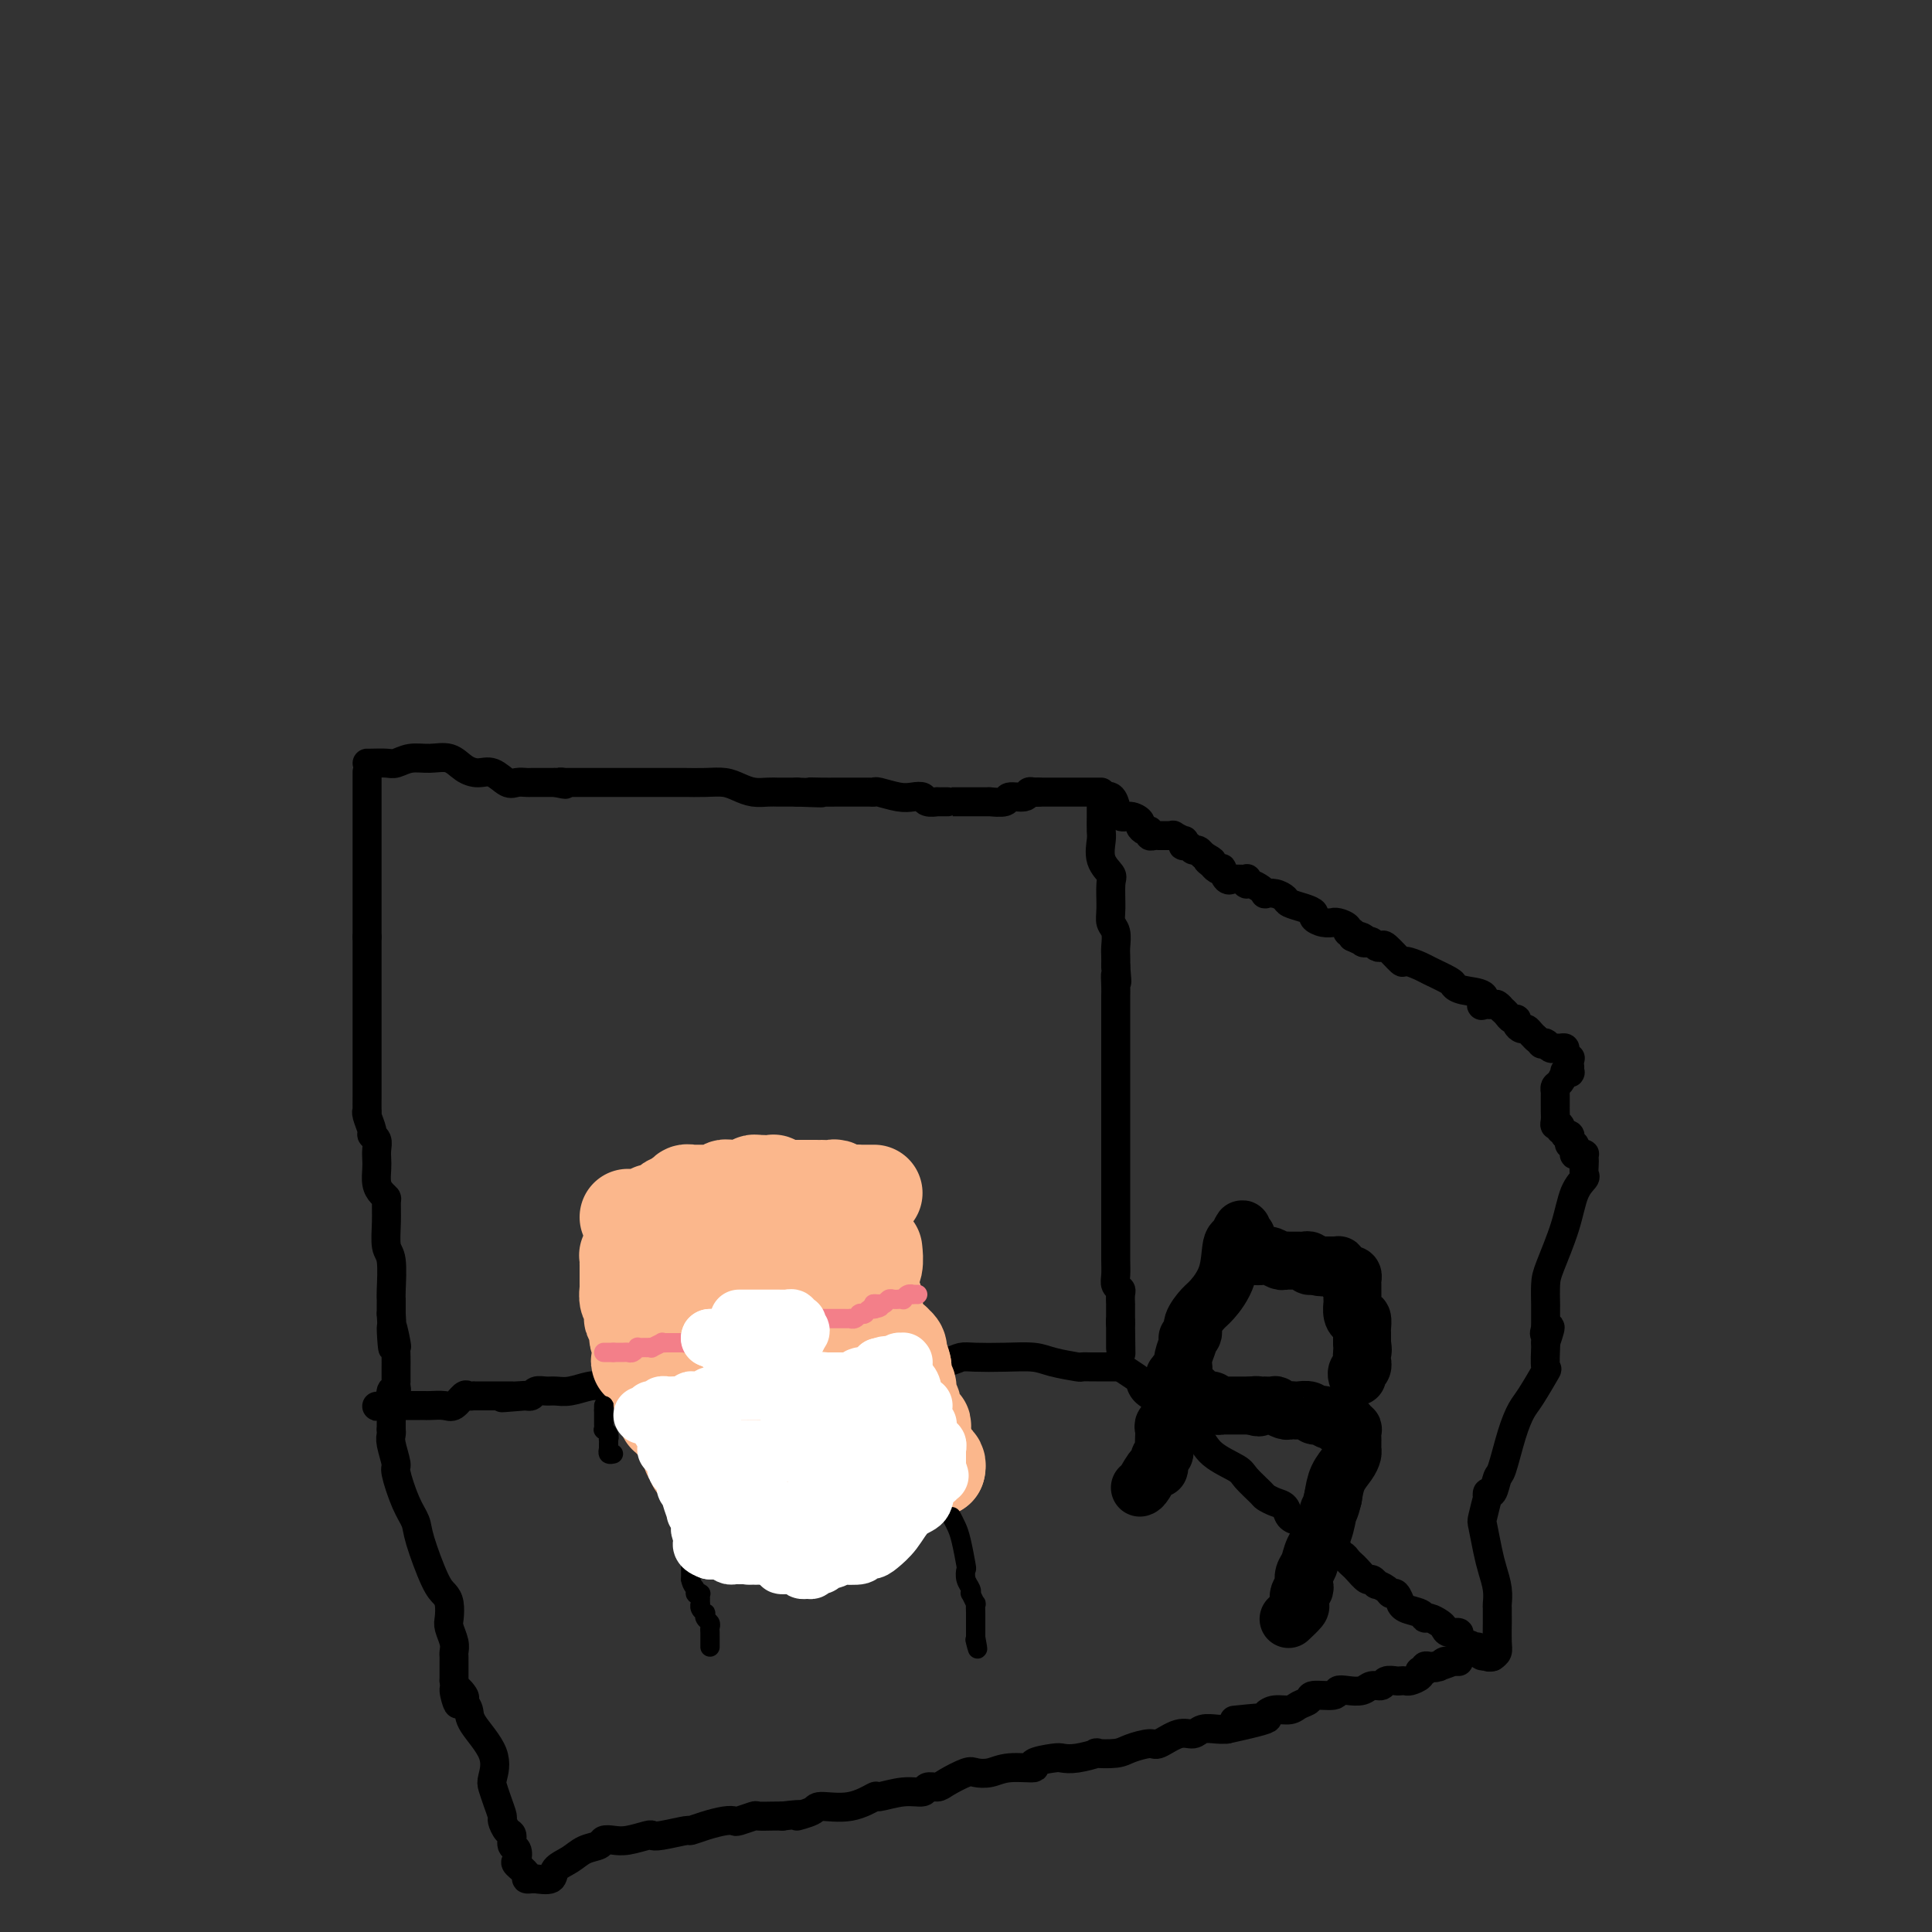 <svg viewBox='0 0 400 400' version='1.1' xmlns='http://www.w3.org/2000/svg' xmlns:xlink='http://www.w3.org/1999/xlink'><rect x="0" y="0" width="400" height="400" fill="#333333" stroke="none"/><g fill='none' stroke='#000000' stroke-width='6' stroke-linecap='round' stroke-linejoin='round'><path d='M76,158c0.126,0.008 0.252,0.017 1,0c0.748,-0.017 2.118,-0.059 3,0c0.882,0.059 1.275,0.218 2,0c0.725,-0.218 1.783,-0.814 3,-1c1.217,-0.186 2.594,0.039 4,0c1.406,-0.039 2.842,-0.343 4,0c1.158,0.343 2.039,1.332 3,2c0.961,0.668 2.002,1.016 3,1c0.998,-0.016 1.954,-0.397 3,0c1.046,0.397 2.181,1.570 3,2c0.819,0.430 1.322,0.115 2,0c0.678,-0.115 1.530,-0.031 2,0c0.470,0.031 0.559,0.008 1,0c0.441,-0.008 1.234,-0.002 2,0c0.766,0.002 1.505,0.001 2,0c0.495,-0.001 0.748,-0.000 1,0'/><path d='M115,162c3.560,0.774 1.461,0.207 1,0c-0.461,-0.207 0.717,-0.056 1,0c0.283,0.056 -0.327,0.015 0,0c0.327,-0.015 1.592,-0.004 2,0c0.408,0.004 -0.040,0.001 0,0c0.040,-0.001 0.570,-0.000 1,0c0.430,0.000 0.760,0.000 1,0c0.240,-0.000 0.388,-0.000 1,0c0.612,0.000 1.687,0.000 2,0c0.313,-0.000 -0.138,-0.000 0,0c0.138,0.000 0.863,0.000 1,0c0.137,-0.000 -0.315,-0.000 0,0c0.315,0.000 1.396,0.000 2,0c0.604,-0.000 0.729,0.000 1,0c0.271,-0.000 0.687,-0.000 1,0c0.313,0.000 0.522,0.000 1,0c0.478,-0.000 1.225,-0.000 2,0c0.775,0.000 1.578,0.000 2,0c0.422,-0.000 0.464,-0.000 1,0c0.536,0.000 1.567,0.000 2,0c0.433,-0.000 0.269,-0.001 1,0c0.731,0.001 2.359,0.003 3,0c0.641,-0.003 0.296,-0.011 1,0c0.704,0.011 2.457,0.041 4,0c1.543,-0.041 2.876,-0.155 4,0c1.124,0.155 2.040,0.577 3,1c0.960,0.423 1.964,0.845 3,1c1.036,0.155 2.102,0.041 3,0c0.898,-0.041 1.626,-0.011 2,0c0.374,0.011 0.392,0.003 1,0c0.608,-0.003 1.804,-0.002 3,0'/><path d='M165,164c8.335,0.309 4.174,0.083 3,0c-1.174,-0.083 0.640,-0.022 2,0c1.360,0.022 2.266,0.006 3,0c0.734,-0.006 1.297,-0.001 2,0c0.703,0.001 1.548,-0.001 2,0c0.452,0.001 0.512,0.004 1,0c0.488,-0.004 1.404,-0.015 2,0c0.596,0.015 0.871,0.056 1,0c0.129,-0.056 0.113,-0.207 1,0c0.887,0.207 2.676,0.774 4,1c1.324,0.226 2.181,0.113 3,0c0.819,-0.113 1.600,-0.226 2,0c0.400,0.226 0.418,0.793 1,1c0.582,0.207 1.727,0.056 2,0c0.273,-0.056 -0.326,-0.015 0,0c0.326,0.015 1.578,0.004 2,0c0.422,-0.004 0.015,-0.001 0,0c-0.015,0.001 0.363,0.000 1,0c0.637,-0.000 1.532,-0.000 2,0c0.468,0.000 0.508,0.000 1,0c0.492,-0.000 1.435,-0.000 2,0c0.565,0.000 0.751,0.001 1,0c0.249,-0.001 0.561,-0.004 1,0c0.439,0.004 1.004,0.016 1,0c-0.004,-0.016 -0.576,-0.061 0,0c0.576,0.061 2.301,0.226 3,0c0.699,-0.226 0.372,-0.845 1,-1c0.628,-0.155 2.209,0.154 3,0c0.791,-0.154 0.790,-0.772 1,-1c0.210,-0.228 0.631,-0.065 1,0c0.369,0.065 0.684,0.033 1,0'/><path d='M215,164c7.686,0.000 1.900,0.000 0,0c-1.900,-0.000 0.088,0.000 1,0c0.912,0.000 0.750,0.000 1,0c0.250,0.000 0.911,0.000 1,0c0.089,0.000 -0.394,-0.000 0,0c0.394,0.000 1.664,0.000 2,0c0.336,0.000 -0.261,0.000 0,0c0.261,0.000 1.379,0.000 2,0c0.621,0.000 0.743,0.000 1,0c0.257,0.000 0.647,0.000 1,0c0.353,0.000 0.669,0.000 1,0c0.331,0.000 0.677,0.000 1,0c0.323,0.000 0.623,0.000 1,0c0.377,0.000 0.832,0.000 1,0c0.168,0.000 0.048,-0.000 0,0c-0.048,0.000 -0.024,0.000 0,0'/><path d='M228,167c-0.001,-0.145 -0.002,-0.289 0,0c0.002,0.289 0.008,1.012 0,2c-0.008,0.988 -0.030,2.240 0,3c0.030,0.760 0.114,1.029 0,2c-0.114,0.971 -0.424,2.645 0,4c0.424,1.355 1.581,2.393 2,3c0.419,0.607 0.098,0.785 0,2c-0.098,1.215 0.026,3.466 0,5c-0.026,1.534 -0.203,2.350 0,3c0.203,0.650 0.786,1.133 1,2c0.214,0.867 0.058,2.118 0,3c-0.058,0.882 -0.016,1.395 0,2c0.016,0.605 0.008,1.303 0,2'/><path d='M231,200c0.464,5.466 0.124,2.631 0,2c-0.124,-0.631 -0.033,0.943 0,2c0.033,1.057 0.009,1.595 0,2c-0.009,0.405 -0.002,0.675 0,1c0.002,0.325 0.001,0.706 0,1c-0.001,0.294 -0.000,0.500 0,1c0.000,0.500 0.000,1.293 0,2c-0.000,0.707 -0.000,1.329 0,2c0.000,0.671 0.000,1.393 0,2c-0.000,0.607 -0.000,1.100 0,2c0.000,0.900 0.000,2.205 0,3c-0.000,0.795 -0.000,1.078 0,2c0.000,0.922 0.000,2.481 0,5c-0.000,2.519 -0.000,5.997 0,8c0.000,2.003 0.000,2.532 0,4c-0.000,1.468 -0.000,3.874 0,6c0.000,2.126 0.000,3.973 0,5c-0.000,1.027 -0.000,1.233 0,2c0.000,0.767 0.000,2.096 0,3c-0.000,0.904 -0.001,1.384 0,2c0.001,0.616 0.004,1.370 0,2c-0.004,0.630 -0.015,1.137 0,2c0.015,0.863 0.057,2.081 0,3c-0.057,0.919 -0.211,1.538 0,2c0.211,0.462 0.789,0.768 1,1c0.211,0.232 0.057,0.390 0,1c-0.057,0.610 -0.015,1.672 0,2c0.015,0.328 0.004,-0.077 0,0c-0.004,0.077 -0.001,0.636 0,1c0.001,0.364 0.000,0.533 0,1c-0.000,0.467 -0.000,1.234 0,2'/><path d='M232,274c0.155,11.687 0.041,3.905 0,1c-0.041,-2.905 -0.011,-0.932 0,0c0.011,0.932 0.003,0.824 0,1c-0.003,0.176 -0.001,0.635 0,1c0.001,0.365 0.000,0.635 0,1c-0.000,0.365 -0.000,0.826 0,1c0.000,0.174 0.000,0.060 0,0c-0.000,-0.060 -0.000,-0.068 0,0c0.000,0.068 0.000,0.211 0,0c-0.000,-0.211 -0.000,-0.774 0,-1c0.000,-0.226 0.000,-0.113 0,0'/><path d='M231,283c-0.633,0.000 -1.265,0.001 -2,0c-0.735,-0.001 -1.572,-0.003 -2,0c-0.428,0.003 -0.447,0.011 -1,0c-0.553,-0.011 -1.640,-0.042 -2,0c-0.360,0.042 0.006,0.155 -1,0c-1.006,-0.155 -3.386,-0.578 -5,-1c-1.614,-0.422 -2.463,-0.842 -4,-1c-1.537,-0.158 -3.763,-0.053 -6,0c-2.237,0.053 -4.484,0.052 -6,0c-1.516,-0.052 -2.299,-0.157 -3,0c-0.701,0.157 -1.318,0.577 -3,1c-1.682,0.423 -4.428,0.849 -6,1c-1.572,0.151 -1.971,0.027 -4,0c-2.029,-0.027 -5.688,0.044 -8,0c-2.312,-0.044 -3.276,-0.204 -4,0c-0.724,0.204 -1.207,0.773 -2,1c-0.793,0.227 -1.897,0.114 -3,0'/><path d='M169,284c-4.973,0.465 -2.406,0.129 -2,0c0.406,-0.129 -1.351,-0.050 -2,0c-0.649,0.050 -0.191,0.070 -1,0c-0.809,-0.070 -2.885,-0.229 -4,0c-1.115,0.229 -1.271,0.846 -2,1c-0.729,0.154 -2.032,-0.155 -3,0c-0.968,0.155 -1.600,0.774 -2,1c-0.400,0.226 -0.569,0.061 -1,0c-0.431,-0.061 -1.124,-0.016 -2,0c-0.876,0.016 -1.934,0.004 -3,0c-1.066,-0.004 -2.139,-0.001 -3,0c-0.861,0.001 -1.511,0.000 -2,0c-0.489,-0.000 -0.818,-0.000 -1,0c-0.182,0.000 -0.216,0.000 -1,0c-0.784,-0.000 -2.318,-0.000 -3,0c-0.682,0.000 -0.511,0.000 -1,0c-0.489,-0.000 -1.636,-0.001 -2,0c-0.364,0.001 0.056,0.004 0,0c-0.056,-0.004 -0.588,-0.015 -1,0c-0.412,0.015 -0.703,0.056 -1,0c-0.297,-0.056 -0.600,-0.207 -1,0c-0.400,0.207 -0.898,0.773 -2,1c-1.102,0.227 -2.809,0.114 -4,0c-1.191,-0.114 -1.867,-0.228 -3,0c-1.133,0.228 -2.723,0.797 -4,1c-1.277,0.203 -2.241,0.040 -3,0c-0.759,-0.040 -1.314,0.042 -2,0c-0.686,-0.042 -1.503,-0.207 -2,0c-0.497,0.207 -0.672,0.787 -1,1c-0.328,0.213 -0.808,0.061 -1,0c-0.192,-0.061 -0.096,-0.030 0,0'/><path d='M109,289c-9.460,0.774 -3.111,0.207 -1,0c2.111,-0.207 -0.017,-0.056 -1,0c-0.983,0.056 -0.823,0.015 -1,0c-0.177,-0.015 -0.693,-0.004 -1,0c-0.307,0.004 -0.406,0.001 -1,0c-0.594,-0.001 -1.684,-0.000 -2,0c-0.316,0.000 0.141,0.000 0,0c-0.141,-0.000 -0.879,-0.000 -1,0c-0.121,0.000 0.374,0.000 0,0c-0.374,-0.000 -1.616,-0.000 -2,0c-0.384,0.000 0.090,0.001 0,0c-0.090,-0.001 -0.744,-0.002 -1,0c-0.256,0.002 -0.113,0.008 0,0c0.113,-0.008 0.197,-0.030 0,0c-0.197,0.030 -0.676,0.113 -1,0c-0.324,-0.113 -0.493,-0.423 -1,0c-0.507,0.423 -1.353,1.577 -2,2c-0.647,0.423 -1.095,0.113 -2,0c-0.905,-0.113 -2.267,-0.030 -3,0c-0.733,0.030 -0.837,0.008 -1,0c-0.163,-0.008 -0.386,-0.002 -1,0c-0.614,0.002 -1.618,0.001 -2,0c-0.382,-0.001 -0.140,-0.000 0,0c0.140,0.000 0.178,0.000 0,0c-0.178,-0.000 -0.574,-0.000 -1,0c-0.426,0.000 -0.884,0.000 -1,0c-0.116,-0.000 0.110,-0.000 0,0c-0.110,0.000 -0.555,0.000 -1,0c-0.445,-0.000 -0.889,-0.000 -1,0c-0.111,0.000 0.111,0.000 0,0c-0.111,-0.000 -0.556,-0.000 -1,0'/><path d='M80,291c-4.429,0.310 -1.000,0.083 0,0c1.000,-0.083 -0.429,-0.024 -1,0c-0.571,0.024 -0.286,0.012 0,0'/><path d='M228,165c0.000,0.000 0.100,0.100 0.1,0.1'/><path d='M228.1,165.1c0.386,-0.126 1.300,-0.492 1.9,-0.1c0.600,0.392 0.884,1.540 1,2c0.116,0.460 0.063,0.231 0,0c-0.063,-0.231 -0.137,-0.466 0,0c0.137,0.466 0.484,1.631 1,2c0.516,0.369 1.200,-0.060 2,0c0.800,0.060 1.716,0.608 2,1c0.284,0.392 -0.065,0.627 0,1c0.065,0.373 0.543,0.885 1,1c0.457,0.115 0.893,-0.165 1,0c0.107,0.165 -0.116,0.776 0,1c0.116,0.224 0.571,0.060 1,0c0.429,-0.060 0.832,-0.016 1,0c0.168,0.016 0.102,0.004 0,0c-0.102,-0.004 -0.239,-0.001 0,0c0.239,0.001 0.853,0.001 1,0c0.147,-0.001 -0.173,-0.001 0,0c0.173,0.001 0.838,0.004 1,0c0.162,-0.004 -0.181,-0.016 0,0c0.181,0.016 0.886,0.061 1,0c0.114,-0.061 -0.363,-0.226 0,0c0.363,0.226 1.564,0.844 2,1c0.436,0.156 0.106,-0.150 0,0c-0.106,0.150 0.013,0.757 0,1c-0.013,0.243 -0.157,0.121 0,0c0.157,-0.121 0.617,-0.243 1,0c0.383,0.243 0.691,0.850 1,1c0.309,0.150 0.619,-0.156 1,0c0.381,0.156 0.833,0.773 1,1c0.167,0.227 0.048,0.065 0,0c-0.048,-0.065 -0.024,-0.032 0,0'/><path d='M249,177c3.396,2.003 1.436,1.059 1,1c-0.436,-0.059 0.653,0.767 1,1c0.347,0.233 -0.048,-0.126 0,0c0.048,0.126 0.539,0.738 1,1c0.461,0.262 0.894,0.175 1,0c0.106,-0.175 -0.113,-0.439 0,0c0.113,0.439 0.560,1.582 1,2c0.440,0.418 0.875,0.111 1,0c0.125,-0.111 -0.058,-0.026 0,0c0.058,0.026 0.357,-0.008 1,0c0.643,0.008 1.629,0.057 2,0c0.371,-0.057 0.128,-0.222 0,0c-0.128,0.222 -0.141,0.830 0,1c0.141,0.170 0.436,-0.099 1,0c0.564,0.099 1.398,0.565 2,1c0.602,0.435 0.972,0.837 1,1c0.028,0.163 -0.284,0.085 0,0c0.284,-0.085 1.166,-0.177 2,0c0.834,0.177 1.619,0.625 2,1c0.381,0.375 0.356,0.679 1,1c0.644,0.321 1.956,0.660 3,1c1.044,0.340 1.820,0.680 2,1c0.180,0.320 -0.237,0.621 0,1c0.237,0.379 1.129,0.836 2,1c0.871,0.164 1.721,0.034 2,0c0.279,-0.034 -0.013,0.029 0,0c0.013,-0.029 0.329,-0.149 1,0c0.671,0.149 1.695,0.566 2,1c0.305,0.434 -0.110,0.886 0,1c0.110,0.114 0.746,-0.110 1,0c0.254,0.110 0.127,0.555 0,1'/><path d='M280,194c5.261,2.570 2.915,0.496 2,0c-0.915,-0.496 -0.399,0.586 0,1c0.399,0.414 0.682,0.160 1,0c0.318,-0.160 0.671,-0.228 1,0c0.329,0.228 0.635,0.750 1,1c0.365,0.250 0.787,0.228 1,0c0.213,-0.228 0.215,-0.662 1,0c0.785,0.662 2.354,2.419 3,3c0.646,0.581 0.368,-0.013 1,0c0.632,0.013 2.173,0.634 3,1c0.827,0.366 0.940,0.478 2,1c1.060,0.522 3.065,1.454 4,2c0.935,0.546 0.799,0.707 1,1c0.201,0.293 0.740,0.720 2,1c1.260,0.280 3.240,0.414 4,1c0.760,0.586 0.299,1.625 0,2c-0.299,0.375 -0.435,0.086 0,0c0.435,-0.086 1.440,0.032 2,0c0.560,-0.032 0.675,-0.215 1,0c0.325,0.215 0.862,0.827 1,1c0.138,0.173 -0.121,-0.095 0,0c0.121,0.095 0.624,0.551 1,1c0.376,0.449 0.626,0.890 1,1c0.374,0.110 0.874,-0.111 1,0c0.126,0.111 -0.120,0.555 0,1c0.120,0.445 0.607,0.890 1,1c0.393,0.110 0.693,-0.115 1,0c0.307,0.115 0.621,0.569 1,1c0.379,0.431 0.823,0.837 1,1c0.177,0.163 0.089,0.081 0,0'/><path d='M318,215c1.868,1.620 1.039,1.170 1,1c-0.039,-0.170 0.710,-0.060 1,0c0.290,0.060 0.119,0.069 0,0c-0.119,-0.069 -0.185,-0.215 0,0c0.185,0.215 0.623,0.793 1,1c0.377,0.207 0.693,0.045 1,0c0.307,-0.045 0.604,0.027 1,0c0.396,-0.027 0.890,-0.151 1,0c0.110,0.151 -0.163,0.579 0,1c0.163,0.421 0.761,0.835 1,1c0.239,0.165 0.120,0.083 0,0'/><path d='M76,160c0.000,-0.170 0.000,-0.340 0,0c0.000,0.340 0.000,1.191 0,2c0.000,0.809 0.000,1.576 0,2c0.000,0.424 0.000,0.505 0,1c0.000,0.495 0.000,1.403 0,2c0.000,0.597 0.000,0.882 0,2c0.000,1.118 0.000,3.068 0,4c0.000,0.932 0.000,0.847 0,2c0.000,1.153 0.000,3.544 0,5c0.000,1.456 0.000,1.978 0,3c0.000,1.022 0.000,2.544 0,4c0.000,1.456 0.000,2.844 0,4c0.000,1.156 0.000,2.078 0,3'/><path d='M76,194c0.000,6.054 0.000,4.191 0,4c-0.000,-0.191 -0.000,1.292 0,3c0.000,1.708 0.000,3.641 0,5c-0.000,1.359 -0.000,2.145 0,3c0.000,0.855 0.000,1.780 0,3c-0.000,1.220 -0.000,2.737 0,4c0.000,1.263 0.000,2.273 0,3c-0.000,0.727 -0.000,1.173 0,2c0.000,0.827 0.000,2.035 0,3c-0.000,0.965 -0.001,1.685 0,2c0.001,0.315 0.004,0.224 0,1c-0.004,0.776 -0.016,2.417 0,3c0.016,0.583 0.061,0.106 0,0c-0.061,-0.106 -0.226,0.160 0,1c0.226,0.840 0.845,2.256 1,3c0.155,0.744 -0.154,0.817 0,1c0.154,0.183 0.773,0.475 1,1c0.227,0.525 0.064,1.282 0,2c-0.064,0.718 -0.027,1.397 0,2c0.027,0.603 0.046,1.129 0,2c-0.046,0.871 -0.156,2.086 0,3c0.156,0.914 0.577,1.526 1,2c0.423,0.474 0.849,0.808 1,1c0.151,0.192 0.026,0.240 0,1c-0.026,0.760 0.046,2.231 0,4c-0.046,1.769 -0.208,3.835 0,5c0.208,1.165 0.788,1.428 1,3c0.212,1.572 0.057,4.452 0,6c-0.057,1.548 -0.015,1.763 0,2c0.015,0.237 0.004,0.496 0,1c-0.004,0.504 -0.002,1.252 0,2'/><path d='M81,272c0.713,12.574 -0.005,5.008 0,3c0.005,-2.008 0.733,1.543 1,3c0.267,1.457 0.071,0.820 0,1c-0.071,0.180 -0.019,1.175 0,2c0.019,0.825 0.005,1.479 0,2c-0.005,0.521 -0.001,0.909 0,1c0.001,0.091 0.000,-0.117 0,0c-0.000,0.117 0.001,0.558 0,1c-0.001,0.442 -0.004,0.886 0,1c0.004,0.114 0.015,-0.103 0,0c-0.015,0.103 -0.057,0.524 0,1c0.057,0.476 0.211,1.006 0,1c-0.211,-0.006 -0.789,-0.548 -1,0c-0.211,0.548 -0.057,2.184 0,3c0.057,0.816 0.015,0.810 0,1c-0.015,0.190 -0.004,0.577 0,1c0.004,0.423 0.001,0.884 0,1c-0.001,0.116 -0.000,-0.113 0,0c0.000,0.113 0.000,0.566 0,1c-0.000,0.434 -0.000,0.848 0,1c0.000,0.152 0.000,0.044 0,0c-0.000,-0.044 -0.000,-0.022 0,0'/><path d='M232,283c1.166,0.780 2.333,1.560 3,2c0.667,0.440 0.835,0.540 1,1c0.165,0.460 0.327,1.280 1,2c0.673,0.720 1.858,1.340 3,2c1.142,0.660 2.243,1.360 3,2c0.757,0.640 1.170,1.220 2,2c0.830,0.780 2.075,1.761 3,3c0.925,1.239 1.528,2.738 3,4c1.472,1.262 3.812,2.289 5,3c1.188,0.711 1.225,1.107 2,2c0.775,0.893 2.287,2.285 3,3c0.713,0.715 0.627,0.755 1,1c0.373,0.245 1.203,0.696 2,1c0.797,0.304 1.559,0.463 2,1c0.441,0.537 0.562,1.453 1,2c0.438,0.547 1.195,0.724 2,1c0.805,0.276 1.659,0.650 2,1c0.341,0.350 0.171,0.675 0,1'/><path d='M271,317c6.609,5.664 3.630,2.823 3,2c-0.630,-0.823 1.088,0.371 2,1c0.912,0.629 1.018,0.694 1,1c-0.018,0.306 -0.161,0.854 0,1c0.161,0.146 0.624,-0.111 1,0c0.376,0.111 0.664,0.589 1,1c0.336,0.411 0.721,0.755 1,1c0.279,0.245 0.451,0.391 1,1c0.549,0.609 1.474,1.683 2,2c0.526,0.317 0.652,-0.121 1,0c0.348,0.121 0.919,0.801 1,1c0.081,0.199 -0.328,-0.082 0,0c0.328,0.082 1.394,0.529 2,1c0.606,0.471 0.752,0.966 1,1c0.248,0.034 0.599,-0.395 1,0c0.401,0.395 0.853,1.612 1,2c0.147,0.388 -0.011,-0.055 0,0c0.011,0.055 0.192,0.606 1,1c0.808,0.394 2.244,0.630 3,1c0.756,0.370 0.831,0.874 1,1c0.169,0.126 0.431,-0.125 1,0c0.569,0.125 1.444,0.625 2,1c0.556,0.375 0.794,0.626 1,1c0.206,0.374 0.381,0.871 1,1c0.619,0.129 1.682,-0.110 2,0c0.318,0.110 -0.108,0.568 0,1c0.108,0.432 0.751,0.837 1,1c0.249,0.163 0.106,0.082 0,0c-0.106,-0.082 -0.173,-0.166 0,0c0.173,0.166 0.587,0.583 1,1'/><path d='M304,341c5.343,3.708 2.201,0.980 1,0c-1.201,-0.980 -0.462,-0.210 0,0c0.462,0.210 0.646,-0.141 1,0c0.354,0.141 0.879,0.774 1,1c0.121,0.226 -0.160,0.047 0,0c0.160,-0.047 0.761,0.040 1,0c0.239,-0.040 0.116,-0.207 0,0c-0.116,0.207 -0.223,0.786 0,1c0.223,0.214 0.778,0.061 1,0c0.222,-0.061 0.111,-0.031 0,0'/><path d='M309,343c0.423,-0.294 0.845,-0.588 1,-1c0.155,-0.412 0.042,-0.941 0,-2c-0.042,-1.059 -0.014,-2.646 0,-4c0.014,-1.354 0.015,-2.474 0,-3c-0.015,-0.526 -0.046,-0.456 0,-1c0.046,-0.544 0.169,-1.700 0,-3c-0.169,-1.300 -0.630,-2.742 -1,-4c-0.370,-1.258 -0.649,-2.332 -1,-4c-0.351,-1.668 -0.774,-3.930 -1,-5c-0.226,-1.070 -0.254,-0.949 0,-2c0.254,-1.051 0.789,-3.273 1,-4c0.211,-0.727 0.097,0.042 0,0c-0.097,-0.042 -0.178,-0.895 0,-1c0.178,-0.105 0.614,0.536 1,0c0.386,-0.536 0.721,-2.251 1,-3c0.279,-0.749 0.503,-0.531 1,-2c0.497,-1.469 1.268,-4.624 2,-7c0.732,-2.376 1.426,-3.971 2,-5c0.574,-1.029 1.030,-1.491 2,-3c0.970,-1.509 2.456,-4.064 3,-5c0.544,-0.936 0.146,-0.252 0,-1c-0.146,-0.748 -0.042,-2.928 0,-4c0.042,-1.072 0.021,-1.036 0,-1'/><path d='M320,278c1.856,-5.339 0.497,-2.687 0,-2c-0.497,0.687 -0.133,-0.589 0,-1c0.133,-0.411 0.036,0.045 0,0c-0.036,-0.045 -0.010,-0.590 0,-1c0.010,-0.410 0.003,-0.685 0,-1c-0.003,-0.315 -0.001,-0.669 0,-1c0.001,-0.331 -0.000,-0.637 0,-1c0.000,-0.363 0.001,-0.782 0,-1c-0.001,-0.218 -0.005,-0.236 0,0c0.005,0.236 0.017,0.727 0,0c-0.017,-0.727 -0.064,-2.671 0,-4c0.064,-1.329 0.238,-2.043 1,-4c0.762,-1.957 2.113,-5.158 3,-8c0.887,-2.842 1.309,-5.325 2,-7c0.691,-1.675 1.649,-2.544 2,-3c0.351,-0.456 0.095,-0.500 0,-1c-0.095,-0.500 -0.028,-1.454 0,-2c0.028,-0.546 0.018,-0.682 0,-1c-0.018,-0.318 -0.043,-0.816 0,-1c0.043,-0.184 0.155,-0.052 0,0c-0.155,0.052 -0.576,0.024 -1,0c-0.424,-0.024 -0.849,-0.044 -1,0c-0.151,0.044 -0.027,0.153 0,0c0.027,-0.153 -0.045,-0.566 0,-1c0.045,-0.434 0.205,-0.887 0,-1c-0.205,-0.113 -0.777,0.114 -1,0c-0.223,-0.114 -0.099,-0.569 0,-1c0.099,-0.431 0.171,-0.837 0,-1c-0.171,-0.163 -0.586,-0.081 -1,0'/><path d='M324,235c-0.862,-1.556 -1.015,-0.945 -1,-1c0.015,-0.055 0.200,-0.775 0,-1c-0.200,-0.225 -0.786,0.046 -1,0c-0.214,-0.046 -0.057,-0.408 0,-1c0.057,-0.592 0.015,-1.415 0,-2c-0.015,-0.585 -0.004,-0.931 0,-1c0.004,-0.069 0.001,0.140 0,0c-0.001,-0.140 -0.001,-0.629 0,-1c0.001,-0.371 0.003,-0.623 0,-1c-0.003,-0.377 -0.011,-0.879 0,-1c0.011,-0.121 0.040,0.139 0,0c-0.040,-0.139 -0.151,-0.679 0,-1c0.151,-0.321 0.562,-0.425 1,-1c0.438,-0.575 0.902,-1.622 1,-2c0.098,-0.378 -0.170,-0.087 0,0c0.170,0.087 0.778,-0.029 1,0c0.222,0.029 0.060,0.204 0,0c-0.060,-0.204 -0.016,-0.786 0,-1c0.016,-0.214 0.005,-0.061 0,0c-0.005,0.061 -0.002,0.031 0,0'/><path d='M81,296c0.034,0.312 0.067,0.625 0,1c-0.067,0.375 -0.235,0.814 0,2c0.235,1.186 0.873,3.121 1,4c0.127,0.879 -0.258,0.704 0,2c0.258,1.296 1.158,4.062 2,6c0.842,1.938 1.627,3.046 2,4c0.373,0.954 0.335,1.754 1,4c0.665,2.246 2.034,5.938 3,8c0.966,2.062 1.531,2.496 2,3c0.469,0.504 0.844,1.080 1,2c0.156,0.920 0.094,2.183 0,3c-0.094,0.817 -0.221,1.188 0,2c0.221,0.812 0.791,2.066 1,3c0.209,0.934 0.056,1.549 0,2c-0.056,0.451 -0.015,0.740 0,1c0.015,0.260 0.004,0.493 0,1c-0.004,0.507 -0.001,1.288 0,2c0.001,0.712 0.001,1.356 0,2'/><path d='M94,348c1.885,8.446 0.099,3.562 0,2c-0.099,-1.562 1.491,0.198 2,1c0.509,0.802 -0.063,0.645 0,1c0.063,0.355 0.762,1.221 1,2c0.238,0.779 0.014,1.471 1,3c0.986,1.529 3.182,3.895 4,6c0.818,2.105 0.257,3.949 0,5c-0.257,1.051 -0.210,1.308 0,2c0.210,0.692 0.582,1.819 1,3c0.418,1.181 0.882,2.414 1,3c0.118,0.586 -0.108,0.523 0,1c0.108,0.477 0.551,1.494 1,2c0.449,0.506 0.903,0.502 1,1c0.097,0.498 -0.162,1.499 0,2c0.162,0.501 0.746,0.502 1,1c0.254,0.498 0.177,1.492 0,2c-0.177,0.508 -0.454,0.528 0,1c0.454,0.472 1.638,1.394 2,2c0.362,0.606 -0.099,0.894 0,1c0.099,0.106 0.757,0.028 1,0c0.243,-0.028 0.069,-0.008 0,0c-0.069,0.008 -0.035,0.004 0,0'/><path d='M110,389c0.094,-0.048 0.187,-0.097 1,0c0.813,0.097 2.344,0.338 3,0c0.656,-0.338 0.437,-1.257 1,-2c0.563,-0.743 1.908,-1.310 3,-2c1.092,-0.690 1.932,-1.505 3,-2c1.068,-0.495 2.363,-0.672 3,-1c0.637,-0.328 0.615,-0.806 1,-1c0.385,-0.194 1.178,-0.103 2,0c0.822,0.103 1.675,0.220 3,0c1.325,-0.220 3.124,-0.776 4,-1c0.876,-0.224 0.831,-0.115 1,0c0.169,0.115 0.552,0.237 2,0c1.448,-0.237 3.961,-0.834 5,-1c1.039,-0.166 0.605,0.100 1,0c0.395,-0.100 1.619,-0.567 3,-1c1.381,-0.433 2.917,-0.834 4,-1c1.083,-0.166 1.711,-0.097 2,0c0.289,0.097 0.238,0.222 1,0c0.762,-0.222 2.338,-0.791 3,-1c0.662,-0.209 0.409,-0.056 1,0c0.591,0.056 2.026,0.016 3,0c0.974,-0.016 1.487,-0.008 2,0'/><path d='M162,376c5.924,-0.731 3.235,-0.060 3,0c-0.235,0.060 1.986,-0.491 3,-1c1.014,-0.509 0.823,-0.978 2,-1c1.177,-0.022 3.724,0.401 6,0c2.276,-0.401 4.283,-1.628 5,-2c0.717,-0.372 0.146,0.111 1,0c0.854,-0.111 3.133,-0.816 5,-1c1.867,-0.184 3.323,0.154 4,0c0.677,-0.154 0.575,-0.798 1,-1c0.425,-0.202 1.376,0.038 2,0c0.624,-0.038 0.919,-0.354 2,-1c1.081,-0.646 2.947,-1.622 4,-2c1.053,-0.378 1.294,-0.157 2,0c0.706,0.157 1.877,0.248 3,0c1.123,-0.248 2.198,-0.837 4,-1c1.802,-0.163 4.332,0.101 5,0c0.668,-0.101 -0.527,-0.567 0,-1c0.527,-0.433 2.775,-0.834 4,-1c1.225,-0.166 1.427,-0.096 2,0c0.573,0.096 1.516,0.219 3,0c1.484,-0.219 3.508,-0.781 4,-1c0.492,-0.219 -0.547,-0.095 0,0c0.547,0.095 2.681,0.161 4,0c1.319,-0.161 1.824,-0.550 3,-1c1.176,-0.450 3.024,-0.962 4,-1c0.976,-0.038 1.080,0.396 2,0c0.920,-0.396 2.655,-1.623 4,-2c1.345,-0.377 2.299,0.095 3,0c0.701,-0.095 1.150,-0.756 2,-1c0.850,-0.244 2.100,-0.070 3,0c0.900,0.070 1.450,0.035 2,0'/><path d='M254,358c14.897,-3.234 6.140,-2.321 3,-2c-3.140,0.321 -0.664,0.048 1,0c1.664,-0.048 2.514,0.128 3,0c0.486,-0.128 0.607,-0.559 1,-1c0.393,-0.441 1.058,-0.893 2,-1c0.942,-0.107 2.162,0.130 3,0c0.838,-0.130 1.295,-0.627 2,-1c0.705,-0.373 1.658,-0.622 2,-1c0.342,-0.378 0.073,-0.885 1,-1c0.927,-0.115 3.049,0.161 4,0c0.951,-0.161 0.731,-0.760 1,-1c0.269,-0.240 1.027,-0.121 2,0c0.973,0.121 2.162,0.243 3,0c0.838,-0.243 1.323,-0.850 2,-1c0.677,-0.150 1.544,0.156 2,0c0.456,-0.156 0.502,-0.773 1,-1c0.498,-0.227 1.447,-0.064 2,0c0.553,0.064 0.708,0.027 1,0c0.292,-0.027 0.719,-0.046 1,0c0.281,0.046 0.414,0.156 1,0c0.586,-0.156 1.625,-0.577 2,-1c0.375,-0.423 0.086,-0.849 0,-1c-0.086,-0.151 0.032,-0.026 0,0c-0.032,0.026 -0.215,-0.046 0,0c0.215,0.046 0.828,0.208 1,0c0.172,-0.208 -0.098,-0.788 0,-1c0.098,-0.212 0.562,-0.057 1,0c0.438,0.057 0.849,0.015 1,0c0.151,-0.015 0.043,-0.004 0,0c-0.043,0.004 -0.022,0.002 0,0'/><path d='M297,345c6.879,-2.012 2.578,-0.543 1,0c-1.578,0.543 -0.433,0.160 0,0c0.433,-0.160 0.154,-0.095 0,0c-0.154,0.095 -0.182,0.222 0,0c0.182,-0.222 0.574,-0.791 1,-1c0.426,-0.209 0.885,-0.056 1,0c0.115,0.056 -0.113,0.015 0,0c0.113,-0.015 0.569,-0.004 1,0c0.431,0.004 0.837,0.001 1,0c0.163,-0.001 0.081,-0.001 0,0'/></g>
<g fill='none' stroke='#FBB78C' stroke-width='20' stroke-linecap='round' stroke-linejoin='round'><path d='M130,252c0.331,-0.000 0.662,-0.000 1,0c0.338,0.000 0.683,0.001 1,0c0.317,-0.001 0.606,-0.004 1,0c0.394,0.004 0.893,0.015 1,0c0.107,-0.015 -0.179,-0.057 0,0c0.179,0.057 0.822,0.212 1,0c0.178,-0.212 -0.111,-0.792 0,-1c0.111,-0.208 0.621,-0.045 1,0c0.379,0.045 0.626,-0.026 1,0c0.374,0.026 0.873,0.151 1,0c0.127,-0.151 -0.120,-0.579 0,-1c0.120,-0.421 0.606,-0.835 1,-1c0.394,-0.165 0.697,-0.083 1,0'/><path d='M140,249c1.503,-0.460 0.259,-0.109 0,0c-0.259,0.109 0.467,-0.022 1,0c0.533,0.022 0.874,0.198 1,0c0.126,-0.198 0.038,-0.771 0,-1c-0.038,-0.229 -0.025,-0.114 0,0c0.025,0.114 0.062,0.227 0,0c-0.062,-0.227 -0.223,-0.793 0,-1c0.223,-0.207 0.829,-0.056 1,0c0.171,0.056 -0.095,0.015 0,0c0.095,-0.015 0.551,-0.004 1,0c0.449,0.004 0.891,0.001 1,0c0.109,-0.001 -0.115,-0.000 0,0c0.115,0.000 0.571,0.000 1,0c0.429,-0.000 0.833,-0.000 1,0c0.167,0.000 0.098,-0.000 0,0c-0.098,0.000 -0.223,0.000 0,0c0.223,-0.000 0.794,-0.000 1,0c0.206,0.000 0.045,0.001 0,0c-0.045,-0.001 0.025,-0.004 0,0c-0.025,0.004 -0.146,0.015 0,0c0.146,-0.015 0.560,-0.057 1,0c0.440,0.057 0.905,0.211 1,0c0.095,-0.211 -0.181,-0.789 0,-1c0.181,-0.211 0.818,-0.057 1,0c0.182,0.057 -0.092,0.015 0,0c0.092,-0.015 0.550,-0.004 1,0c0.450,0.004 0.890,0.001 1,0c0.110,-0.001 -0.112,-0.000 0,0c0.112,0.000 0.556,0.000 1,0'/><path d='M154,246c2.408,-0.465 1.429,-0.128 1,0c-0.429,0.128 -0.309,0.048 0,0c0.309,-0.048 0.805,-0.066 1,0c0.195,0.066 0.089,0.214 0,0c-0.089,-0.214 -0.160,-0.789 0,-1c0.160,-0.211 0.550,-0.058 1,0c0.450,0.058 0.961,0.019 1,0c0.039,-0.019 -0.393,-0.019 0,0c0.393,0.019 1.609,0.058 2,0c0.391,-0.058 -0.045,-0.212 0,0c0.045,0.212 0.571,0.789 1,1c0.429,0.211 0.760,0.057 1,0c0.240,-0.057 0.389,-0.015 1,0c0.611,0.015 1.683,0.004 2,0c0.317,-0.004 -0.123,-0.001 0,0c0.123,0.001 0.807,0.000 1,0c0.193,-0.000 -0.107,-0.000 0,0c0.107,0.000 0.619,-0.000 1,0c0.381,0.000 0.630,0.000 1,0c0.370,-0.000 0.860,-0.001 1,0c0.140,0.001 -0.069,0.004 0,0c0.069,-0.004 0.415,-0.015 1,0c0.585,0.015 1.409,0.057 2,0c0.591,-0.057 0.951,-0.211 1,0c0.049,0.211 -0.212,0.789 0,1c0.212,0.211 0.897,0.057 1,0c0.103,-0.057 -0.374,-0.015 0,0c0.374,0.015 1.601,0.004 2,0c0.399,-0.004 -0.029,-0.001 0,0c0.029,0.001 0.514,0.001 1,0'/><path d='M177,247c3.780,0.155 1.730,0.041 1,0c-0.730,-0.041 -0.140,-0.011 0,0c0.140,0.011 -0.169,0.003 0,0c0.169,-0.003 0.816,-0.001 1,0c0.184,0.001 -0.094,0.000 0,0c0.094,-0.000 0.561,-0.000 1,0c0.439,0.000 0.849,0.000 1,0c0.151,-0.000 0.043,-0.000 0,0c-0.043,0.000 -0.022,0.000 0,0'/><path d='M138,262c0.000,0.312 0.000,0.623 0,1c0.000,0.377 0.000,0.818 0,1c0.000,0.182 0.000,0.104 0,0c0.000,-0.104 0.000,-0.234 0,0c0.000,0.234 0.000,0.832 0,1c0.000,0.168 0.000,-0.095 0,0c0.000,0.095 0.000,0.547 0,1'/><path d='M138,266c0.000,0.842 0.000,0.948 0,1c0.000,0.052 0.000,0.052 0,0c0.000,-0.052 0.000,-0.154 0,0c0.000,0.154 0.000,0.566 0,1c0.000,0.434 0.000,0.891 0,1c-0.000,0.109 0.000,-0.129 0,0c0.000,0.129 0.000,0.627 0,1c0.000,0.373 0.000,0.622 0,1c0.000,0.378 0.000,0.885 0,1c0.000,0.115 0.000,-0.162 0,0c0.000,0.162 0.000,0.765 0,1c0.000,0.235 0.000,0.104 0,0c0.000,-0.104 -0.000,-0.182 0,0c0.000,0.182 0.000,0.623 0,1c0.000,0.377 0.000,0.688 0,1'/><path d='M138,275c-0.060,1.393 -0.208,0.375 0,0c0.208,-0.375 0.774,-0.107 1,0c0.226,0.107 0.113,0.054 0,0'/><path d='M181,259c-0.030,-0.285 -0.061,-0.571 0,0c0.061,0.571 0.213,1.997 0,3c-0.213,1.003 -0.790,1.583 -1,2c-0.210,0.417 -0.052,0.671 0,1c0.052,0.329 -0.000,0.732 0,1c0.000,0.268 0.053,0.400 0,1c-0.053,0.600 -0.210,1.667 0,2c0.210,0.333 0.788,-0.070 1,0c0.212,0.070 0.057,0.611 0,1c-0.057,0.389 -0.015,0.626 0,1c0.015,0.374 0.004,0.884 0,1c-0.004,0.116 -0.001,-0.161 0,0c0.001,0.161 0.000,0.760 0,1c-0.000,0.240 -0.000,0.120 0,0'/><path d='M181,273c-0.012,2.106 -0.042,0.372 0,0c0.042,-0.372 0.156,0.618 0,1c-0.156,0.382 -0.582,0.158 -1,0c-0.418,-0.158 -0.828,-0.248 -1,0c-0.172,0.248 -0.106,0.836 0,1c0.106,0.164 0.251,-0.095 0,0c-0.251,0.095 -0.898,0.546 -1,1c-0.102,0.454 0.341,0.913 0,1c-0.341,0.087 -1.467,-0.197 -2,0c-0.533,0.197 -0.473,0.876 -1,1c-0.527,0.124 -1.640,-0.306 -3,0c-1.360,0.306 -2.968,1.350 -4,2c-1.032,0.650 -1.490,0.907 -2,1c-0.510,0.093 -1.073,0.021 -2,0c-0.927,-0.021 -2.218,0.008 -3,0c-0.782,-0.008 -1.054,-0.054 -1,0c0.054,0.054 0.435,0.207 0,0c-0.435,-0.207 -1.685,-0.773 -2,-1c-0.315,-0.227 0.305,-0.113 0,0c-0.305,0.113 -1.535,0.226 -2,0c-0.465,-0.226 -0.164,-0.792 0,-1c0.164,-0.208 0.190,-0.060 0,0c-0.190,0.060 -0.595,0.030 -1,0'/><path d='M155,279c-1.350,-0.537 -0.224,-0.878 0,-1c0.224,-0.122 -0.455,-0.025 -1,0c-0.545,0.025 -0.958,-0.021 -1,0c-0.042,0.021 0.286,0.110 0,0c-0.286,-0.110 -1.185,-0.418 -2,0c-0.815,0.418 -1.546,1.561 -2,2c-0.454,0.439 -0.630,0.174 -1,0c-0.370,-0.174 -0.935,-0.257 -1,0c-0.065,0.257 0.371,0.853 0,1c-0.371,0.147 -1.549,-0.157 -2,0c-0.451,0.157 -0.176,0.774 0,1c0.176,0.226 0.253,0.061 0,0c-0.253,-0.061 -0.838,-0.016 -1,0c-0.162,0.016 0.097,0.004 0,0c-0.097,-0.004 -0.552,-0.001 -1,0c-0.448,0.001 -0.890,0.000 -1,0c-0.110,-0.000 0.111,-0.000 0,0c-0.111,0.000 -0.555,0.000 -1,0c-0.445,-0.000 -0.890,-0.000 -1,0c-0.110,0.000 0.115,0.000 0,0c-0.115,-0.000 -0.571,-0.000 -1,0c-0.429,0.000 -0.832,0.000 -1,0c-0.168,-0.000 -0.100,-0.000 0,0c0.100,0.000 0.233,0.000 0,0c-0.233,-0.000 -0.832,-0.000 -1,0c-0.168,0.000 0.095,0.000 0,0c-0.095,-0.000 -0.548,-0.000 -1,0c-0.452,0.000 -0.905,0.000 -1,0c-0.095,-0.000 0.167,-0.000 0,0c-0.167,0.000 -0.762,0.000 -1,0c-0.238,-0.000 -0.119,-0.000 0,0'/><path d='M134,282c-3.250,0.221 -0.873,-0.728 0,-1c0.873,-0.272 0.244,0.131 0,0c-0.244,-0.131 -0.104,-0.797 0,-1c0.104,-0.203 0.171,0.057 0,0c-0.171,-0.057 -0.581,-0.432 -1,-1c-0.419,-0.568 -0.848,-1.329 -1,-2c-0.152,-0.671 -0.027,-1.254 0,-2c0.027,-0.746 -0.044,-1.657 0,-2c0.044,-0.343 0.204,-0.118 0,0c-0.204,0.118 -0.773,0.129 -1,0c-0.227,-0.129 -0.113,-0.398 0,-1c0.113,-0.602 0.227,-1.536 0,-2c-0.227,-0.464 -0.793,-0.457 -1,-1c-0.207,-0.543 -0.056,-1.634 0,-2c0.056,-0.366 0.015,-0.005 0,0c-0.015,0.005 -0.004,-0.346 0,-1c0.004,-0.654 0.001,-1.610 0,-2c-0.001,-0.390 -0.000,-0.212 0,0c0.000,0.212 0.000,0.460 0,0c-0.000,-0.460 -0.001,-1.626 0,-2c0.001,-0.374 0.004,0.045 0,0c-0.004,-0.045 -0.016,-0.552 0,-1c0.016,-0.448 0.058,-0.836 0,-1c-0.058,-0.164 -0.218,-0.104 0,0c0.218,0.104 0.815,0.253 1,0c0.185,-0.253 -0.040,-0.909 0,-1c0.040,-0.091 0.345,0.382 1,0c0.655,-0.382 1.660,-1.618 2,-2c0.340,-0.382 0.015,0.089 0,0c-0.015,-0.089 0.282,-0.740 1,-1c0.718,-0.260 1.859,-0.130 3,0'/><path d='M138,256c1.355,-1.155 0.743,-1.042 1,-1c0.257,0.042 1.382,0.011 2,0c0.618,-0.011 0.728,-0.004 1,0c0.272,0.004 0.707,0.004 1,0c0.293,-0.004 0.446,-0.011 1,0c0.554,0.011 1.510,0.042 2,0c0.490,-0.042 0.512,-0.155 1,0c0.488,0.155 1.440,0.577 2,1c0.560,0.423 0.727,0.845 1,1c0.273,0.155 0.650,0.042 1,0c0.350,-0.042 0.672,-0.011 1,0c0.328,0.011 0.662,0.004 1,0c0.338,-0.004 0.681,-0.005 1,0c0.319,0.005 0.614,0.015 1,0c0.386,-0.015 0.864,-0.057 1,0c0.136,0.057 -0.070,0.211 0,0c0.070,-0.211 0.415,-0.789 1,-1c0.585,-0.211 1.410,-0.057 2,0c0.590,0.057 0.945,0.015 1,0c0.055,-0.015 -0.192,-0.005 0,0c0.192,0.005 0.821,0.005 1,0c0.179,-0.005 -0.093,-0.017 0,0c0.093,0.017 0.549,0.061 1,0c0.451,-0.061 0.895,-0.228 1,0c0.105,0.228 -0.130,0.849 0,1c0.130,0.151 0.626,-0.170 1,0c0.374,0.170 0.626,0.829 1,1c0.374,0.171 0.870,-0.146 1,0c0.130,0.146 -0.106,0.756 0,1c0.106,0.244 0.553,0.122 1,0'/><path d='M167,259c4.713,0.702 1.995,0.957 1,1c-0.995,0.043 -0.267,-0.124 0,0c0.267,0.124 0.072,0.541 0,1c-0.072,0.459 -0.022,0.962 0,1c0.022,0.038 0.016,-0.389 0,0c-0.016,0.389 -0.040,1.595 0,2c0.040,0.405 0.146,0.008 0,0c-0.146,-0.008 -0.543,0.374 -1,1c-0.457,0.626 -0.975,1.498 -1,2c-0.025,0.502 0.442,0.635 0,1c-0.442,0.365 -1.792,0.963 -3,2c-1.208,1.037 -2.274,2.512 -3,3c-0.726,0.488 -1.113,-0.012 -2,0c-0.887,0.012 -2.275,0.536 -3,1c-0.725,0.464 -0.786,0.867 -1,1c-0.214,0.133 -0.579,-0.003 -1,0c-0.421,0.003 -0.898,0.144 -1,0c-0.102,-0.144 0.170,-0.573 0,-1c-0.170,-0.427 -0.781,-0.850 -1,-1c-0.219,-0.150 -0.045,-0.025 0,0c0.045,0.025 -0.041,-0.050 0,0c0.041,0.050 0.207,0.223 0,0c-0.207,-0.223 -0.787,-0.843 -1,-1c-0.213,-0.157 -0.057,0.150 0,0c0.057,-0.150 0.016,-0.757 0,-1c-0.016,-0.243 -0.008,-0.121 0,0'/><path d='M136,285c0.033,0.469 0.065,0.938 0,1c-0.065,0.062 -0.228,-0.285 0,0c0.228,0.285 0.846,1.200 1,2c0.154,0.800 -0.155,1.485 0,2c0.155,0.515 0.774,0.860 1,1c0.226,0.140 0.060,0.075 0,0c-0.060,-0.075 -0.013,-0.161 0,0c0.013,0.161 -0.007,0.569 0,1c0.007,0.431 0.040,0.886 0,1c-0.040,0.114 -0.151,-0.113 0,0c0.151,0.113 0.566,0.566 1,1c0.434,0.434 0.886,0.848 1,1c0.114,0.152 -0.110,0.044 0,0c0.110,-0.044 0.555,-0.022 1,0'/><path d='M141,295c0.708,1.511 -0.022,0.290 0,0c0.022,-0.290 0.794,0.351 1,1c0.206,0.649 -0.156,1.306 0,2c0.156,0.694 0.830,1.425 1,2c0.170,0.575 -0.164,0.995 0,1c0.164,0.005 0.828,-0.404 1,0c0.172,0.404 -0.146,1.623 0,2c0.146,0.377 0.756,-0.087 1,0c0.244,0.087 0.122,0.727 0,1c-0.122,0.273 -0.243,0.181 0,0c0.243,-0.181 0.850,-0.451 1,0c0.150,0.451 -0.156,1.623 0,2c0.156,0.377 0.773,-0.043 1,0c0.227,0.043 0.065,0.548 0,1c-0.065,0.452 -0.031,0.852 0,1c0.031,0.148 0.060,0.043 0,0c-0.060,-0.043 -0.208,-0.023 0,0c0.208,0.023 0.773,0.048 1,0c0.227,-0.048 0.117,-0.170 0,0c-0.117,0.170 -0.241,0.633 0,1c0.241,0.367 0.848,0.637 1,1c0.152,0.363 -0.152,0.819 0,1c0.152,0.181 0.759,0.087 1,0c0.241,-0.087 0.117,-0.167 0,0c-0.117,0.167 -0.228,0.581 0,1c0.228,0.419 0.793,0.844 1,1c0.207,0.156 0.055,0.042 0,0c-0.055,-0.042 -0.015,-0.011 0,0c0.015,0.011 0.004,0.003 0,0c-0.004,-0.003 -0.002,-0.002 0,0'/><path d='M151,313c0.760,-0.000 1.521,-0.000 2,0c0.479,0.000 0.678,0.000 1,0c0.322,-0.000 0.768,-0.000 1,0c0.232,0.000 0.251,0.000 1,0c0.749,-0.000 2.230,-0.000 3,0c0.770,0.000 0.831,0.000 1,0c0.169,-0.000 0.447,-0.000 1,0c0.553,0.000 1.383,0.001 2,0c0.617,-0.001 1.023,-0.004 2,0c0.977,0.004 2.525,0.016 3,0c0.475,-0.016 -0.122,-0.061 0,0c0.122,0.061 0.964,0.227 2,0c1.036,-0.227 2.268,-0.846 3,-1c0.732,-0.154 0.966,0.156 1,0c0.034,-0.156 -0.132,-0.778 0,-1c0.132,-0.222 0.561,-0.045 1,0c0.439,0.045 0.888,-0.043 1,0c0.112,0.043 -0.114,0.218 0,0c0.114,-0.218 0.569,-0.828 1,-1c0.431,-0.172 0.837,0.094 1,0c0.163,-0.094 0.081,-0.547 0,-1'/><path d='M178,309c4.113,-0.558 0.895,0.047 0,0c-0.895,-0.047 0.535,-0.745 1,-1c0.465,-0.255 -0.033,-0.067 0,0c0.033,0.067 0.597,0.014 1,0c0.403,-0.014 0.644,0.011 1,0c0.356,-0.011 0.827,-0.059 1,0c0.173,0.059 0.049,0.226 0,0c-0.049,-0.226 -0.023,-0.845 0,-1c0.023,-0.155 0.045,0.154 0,0c-0.045,-0.154 -0.155,-0.772 0,-1c0.155,-0.228 0.577,-0.065 1,0c0.423,0.065 0.848,0.032 1,0c0.152,-0.032 0.030,-0.061 0,0c-0.030,0.061 0.031,0.214 0,0c-0.031,-0.214 -0.153,-0.793 0,-1c0.153,-0.207 0.581,-0.041 1,0c0.419,0.041 0.830,-0.041 1,0c0.170,0.041 0.101,0.207 0,0c-0.101,-0.207 -0.233,-0.788 0,-1c0.233,-0.212 0.832,-0.057 1,0c0.168,0.057 -0.096,0.015 0,0c0.096,-0.015 0.551,-0.004 1,0c0.449,0.004 0.891,0.001 1,0c0.109,-0.001 -0.115,-0.000 0,0c0.115,0.000 0.569,0.000 1,0c0.431,-0.000 0.837,-0.000 1,0c0.163,0.000 0.081,0.000 0,0'/><path d='M191,304c2.193,-0.774 1.175,-0.207 1,0c-0.175,0.207 0.491,0.056 1,0c0.509,-0.056 0.860,-0.016 1,0c0.140,0.016 0.070,0.008 0,0'/><path d='M194,304c0.083,-0.339 0.165,-0.678 0,-1c-0.165,-0.322 -0.579,-0.626 -1,-1c-0.421,-0.374 -0.849,-0.817 -1,-1c-0.151,-0.183 -0.027,-0.105 0,0c0.027,0.105 -0.045,0.236 0,0c0.045,-0.236 0.208,-0.840 0,-1c-0.208,-0.160 -0.787,0.125 -1,0c-0.213,-0.125 -0.060,-0.659 0,-1c0.060,-0.341 0.026,-0.490 0,-1c-0.026,-0.510 -0.044,-1.383 0,-2c0.044,-0.617 0.151,-0.980 0,-1c-0.151,-0.020 -0.561,0.304 -1,0c-0.439,-0.304 -0.906,-1.234 -1,-2c-0.094,-0.766 0.185,-1.367 0,-2c-0.185,-0.633 -0.834,-1.296 -1,-2c-0.166,-0.704 0.152,-1.448 0,-2c-0.152,-0.552 -0.773,-0.911 -1,-1c-0.227,-0.089 -0.061,0.091 0,0c0.061,-0.091 0.017,-0.455 0,-1c-0.017,-0.545 -0.009,-1.273 0,-2'/><path d='M187,283c-1.022,-3.221 -0.077,-0.775 0,0c0.077,0.775 -0.716,-0.122 -1,-1c-0.284,-0.878 -0.061,-1.738 0,-2c0.061,-0.262 -0.040,0.074 0,0c0.040,-0.074 0.222,-0.560 0,-1c-0.222,-0.440 -0.847,-0.835 -1,-1c-0.153,-0.165 0.165,-0.099 0,0c-0.165,0.099 -0.814,0.230 -1,0c-0.186,-0.230 0.092,-0.820 0,-1c-0.092,-0.180 -0.553,0.052 -1,0c-0.447,-0.052 -0.878,-0.388 -1,0c-0.122,0.388 0.067,1.499 0,2c-0.067,0.501 -0.391,0.391 -1,1c-0.609,0.609 -1.505,1.938 -2,3c-0.495,1.062 -0.591,1.858 -1,3c-0.409,1.142 -1.131,2.632 -2,4c-0.869,1.368 -1.886,2.616 -3,4c-1.114,1.384 -2.326,2.906 -3,4c-0.674,1.094 -0.809,1.761 -1,2c-0.191,0.239 -0.436,0.050 -1,0c-0.564,-0.050 -1.446,0.039 -2,0c-0.554,-0.039 -0.779,-0.207 -1,0c-0.221,0.207 -0.438,0.789 -1,1c-0.562,0.211 -1.469,0.053 -2,0c-0.531,-0.053 -0.686,-0.000 -1,0c-0.314,0.000 -0.788,-0.053 -1,0c-0.212,0.053 -0.162,0.210 0,0c0.162,-0.210 0.435,-0.788 0,-1c-0.435,-0.212 -1.579,-0.057 -2,0c-0.421,0.057 -0.120,0.016 0,0c0.120,-0.016 0.060,-0.008 0,0'/><path d='M158,300c-1.713,0.003 -0.995,0.011 -1,0c-0.005,-0.011 -0.733,-0.041 -1,0c-0.267,0.041 -0.072,0.152 0,0c0.072,-0.152 0.020,-0.566 0,-1c-0.020,-0.434 -0.008,-0.889 0,-1c0.008,-0.111 0.013,0.121 0,0c-0.013,-0.121 -0.045,-0.596 0,-1c0.045,-0.404 0.166,-0.738 0,-1c-0.166,-0.262 -0.619,-0.452 0,-1c0.619,-0.548 2.309,-1.453 3,-2c0.691,-0.547 0.381,-0.734 1,-1c0.619,-0.266 2.167,-0.610 3,-1c0.833,-0.390 0.952,-0.826 1,-1c0.048,-0.174 0.024,-0.087 0,0'/></g>
<g fill='none' stroke='#F37F89' stroke-width='4' stroke-linecap='round' stroke-linejoin='round'><path d='M125,280c0.000,0.000 2.000,0.000 2,0'/><path d='M127,280c0.713,0.004 1.497,0.015 2,0c0.503,-0.015 0.726,-0.057 1,0c0.274,0.057 0.599,0.211 1,0c0.401,-0.211 0.877,-0.789 1,-1c0.123,-0.211 -0.106,-0.057 0,0c0.106,0.057 0.548,0.016 1,0c0.452,-0.016 0.914,-0.008 1,0c0.086,0.008 -0.202,0.016 0,0c0.202,-0.016 0.895,-0.057 1,0c0.105,0.057 -0.379,0.211 0,0c0.379,-0.211 1.621,-0.789 2,-1c0.379,-0.211 -0.106,-0.057 0,0c0.106,0.057 0.802,0.015 1,0c0.198,-0.015 -0.101,-0.004 0,0c0.101,0.004 0.602,0.001 1,0c0.398,-0.001 0.694,0.001 1,0c0.306,-0.001 0.621,-0.004 1,0c0.379,0.004 0.822,0.015 1,0c0.178,-0.015 0.090,-0.057 0,0c-0.090,0.057 -0.183,0.211 0,0c0.183,-0.211 0.640,-0.789 1,-1c0.360,-0.211 0.622,-0.057 1,0c0.378,0.057 0.871,0.015 1,0c0.129,-0.015 -0.106,-0.004 0,0c0.106,0.004 0.553,0.002 1,0'/><path d='M146,277c3.183,-0.464 1.642,-0.124 1,0c-0.642,0.124 -0.383,0.033 0,0c0.383,-0.033 0.891,-0.009 1,0c0.109,0.009 -0.181,0.002 0,0c0.181,-0.002 0.832,-0.001 1,0c0.168,0.001 -0.147,0.001 0,0c0.147,-0.001 0.758,-0.004 1,0c0.242,0.004 0.117,0.015 0,0c-0.117,-0.015 -0.225,-0.057 0,0c0.225,0.057 0.782,0.211 1,0c0.218,-0.211 0.096,-0.788 0,-1c-0.096,-0.212 -0.167,-0.061 0,0c0.167,0.061 0.571,0.030 1,0c0.429,-0.030 0.885,-0.061 1,0c0.115,0.061 -0.109,0.212 0,0c0.109,-0.212 0.551,-0.789 1,-1c0.449,-0.211 0.904,-0.057 1,0c0.096,0.057 -0.168,0.016 0,0c0.168,-0.016 0.767,-0.007 1,0c0.233,0.007 0.102,0.012 0,0c-0.102,-0.012 -0.173,-0.042 0,0c0.173,0.042 0.589,0.155 1,0c0.411,-0.155 0.817,-0.577 1,-1c0.183,-0.423 0.143,-0.845 0,-1c-0.143,-0.155 -0.389,-0.041 0,0c0.389,0.041 1.414,0.011 2,0c0.586,-0.011 0.735,-0.003 1,0c0.265,0.003 0.647,0.001 1,0c0.353,-0.001 0.676,-0.000 1,0'/><path d='M163,273c2.587,-0.619 0.554,-0.166 0,0c-0.554,0.166 0.371,0.044 1,0c0.629,-0.044 0.961,-0.012 1,0c0.039,0.012 -0.215,0.003 0,0c0.215,-0.003 0.899,-0.001 1,0c0.101,0.001 -0.380,0.000 0,0c0.380,-0.000 1.621,-0.000 2,0c0.379,0.000 -0.106,0.000 0,0c0.106,-0.000 0.802,-0.000 1,0c0.198,0.000 -0.102,0.000 0,0c0.102,-0.000 0.606,-0.000 1,0c0.394,0.000 0.679,0.000 1,0c0.321,-0.000 0.677,-0.000 1,0c0.323,0.000 0.612,0.000 1,0c0.388,-0.000 0.874,-0.000 1,0c0.126,0.000 -0.107,0.001 0,0c0.107,-0.001 0.554,-0.004 1,0c0.446,0.004 0.890,0.015 1,0c0.110,-0.015 -0.115,-0.057 0,0c0.115,0.057 0.570,0.211 1,0c0.430,-0.211 0.833,-0.789 1,-1c0.167,-0.211 0.096,-0.056 0,0c-0.096,0.056 -0.219,0.011 0,0c0.219,-0.011 0.780,0.011 1,0c0.220,-0.011 0.100,-0.054 0,0c-0.100,0.054 -0.181,0.207 0,0c0.181,-0.207 0.623,-0.773 1,-1c0.377,-0.227 0.688,-0.113 1,0'/><path d='M181,271c2.724,-0.536 0.533,-0.876 0,-1c-0.533,-0.124 0.592,-0.032 1,0c0.408,0.032 0.098,0.005 0,0c-0.098,-0.005 0.015,0.013 0,0c-0.015,-0.013 -0.158,-0.056 0,0c0.158,0.056 0.616,0.211 1,0c0.384,-0.211 0.695,-0.789 1,-1c0.305,-0.211 0.603,-0.056 1,0c0.397,0.056 0.894,0.011 1,0c0.106,-0.011 -0.178,0.011 0,0c0.178,-0.011 0.817,-0.056 1,0c0.183,0.056 -0.091,0.211 0,0c0.091,-0.211 0.546,-0.789 1,-1c0.454,-0.211 0.905,-0.057 1,0c0.095,0.057 -0.167,0.015 0,0c0.167,-0.015 0.762,-0.004 1,0c0.238,0.004 0.119,0.002 0,0'/></g>
<g fill='none' stroke='#000000' stroke-width='4' stroke-linecap='round' stroke-linejoin='round'><path d='M143,321c0.000,0.444 0.000,0.887 0,1c0.000,0.113 0.000,-0.106 0,0c0.000,0.106 0.000,0.536 0,1c0.000,0.464 0.000,0.961 0,1c0.000,0.039 0.000,-0.379 0,0c0.000,0.379 0.000,1.555 0,2c0.000,0.445 0.000,0.158 0,0c0.000,-0.158 0.000,-0.188 0,0c0.000,0.188 0.000,0.594 0,1'/><path d='M143,327c0.243,1.321 0.850,1.625 1,2c0.150,0.375 -0.156,0.822 0,1c0.156,0.178 0.774,0.085 1,0c0.226,-0.085 0.060,-0.164 0,0c-0.060,0.164 -0.012,0.570 0,1c0.012,0.430 -0.011,0.885 0,1c0.011,0.115 0.054,-0.110 0,0c-0.054,0.110 -0.207,0.554 0,1c0.207,0.446 0.773,0.893 1,1c0.227,0.107 0.113,-0.126 0,0c-0.113,0.126 -0.227,0.612 0,1c0.227,0.388 0.793,0.679 1,1c0.207,0.321 0.056,0.673 0,1c-0.056,0.327 -0.015,0.627 0,1c0.015,0.373 0.004,0.817 0,1c-0.004,0.183 -0.001,0.105 0,0c0.001,-0.105 0.000,-0.238 0,0c-0.000,0.238 -0.000,0.847 0,1c0.000,0.153 0.000,-0.151 0,0c-0.000,0.151 -0.000,0.757 0,1c0.000,0.243 0.000,0.121 0,0'/><path d='M197,314c0.339,0.653 0.678,1.305 1,2c0.322,0.695 0.626,1.432 1,3c0.374,1.568 0.819,3.965 1,5c0.181,1.035 0.100,0.706 0,1c-0.100,0.294 -0.219,1.211 0,2c0.219,0.789 0.777,1.449 1,2c0.223,0.551 0.112,0.992 0,1c-0.112,0.008 -0.226,-0.417 0,0c0.226,0.417 0.793,1.675 1,2c0.207,0.325 0.056,-0.281 0,0c-0.056,0.281 -0.015,1.451 0,2c0.015,0.549 0.004,0.476 0,1c-0.004,0.524 -0.001,1.643 0,2c0.001,0.357 0.000,-0.048 0,0c-0.000,0.048 -0.000,0.549 0,1c0.000,0.451 0.000,0.852 0,1c-0.000,0.148 -0.000,0.042 0,0c0.000,-0.042 0.000,-0.021 0,0'/><path d='M202,339c0.778,4.111 0.222,1.889 0,1c-0.222,-0.889 -0.111,-0.444 0,0'/><path d='M125,291c0.000,0.000 0.000,1.000 0,1'/><path d='M125,292c-0.000,0.399 -0.000,0.895 0,1c0.000,0.105 0.000,-0.182 0,0c-0.000,0.182 -0.000,0.832 0,1c0.000,0.168 0.000,-0.147 0,0c-0.000,0.147 -0.001,0.757 0,1c0.001,0.243 0.004,0.120 0,0c-0.004,-0.120 -0.015,-0.239 0,0c0.015,0.239 0.057,0.834 0,1c-0.057,0.166 -0.211,-0.096 0,0c0.211,0.096 0.789,0.551 1,1c0.211,0.449 0.057,0.891 0,1c-0.057,0.109 -0.015,-0.115 0,0c0.015,0.115 0.003,0.571 0,1c-0.003,0.429 0.003,0.833 0,1c-0.003,0.167 -0.015,0.097 0,0c0.015,-0.097 0.055,-0.222 0,0c-0.055,0.222 -0.207,0.791 0,1c0.207,0.209 0.773,0.060 1,0c0.227,-0.060 0.113,-0.030 0,0'/></g>
<g fill='none' stroke='#FFFFFF' stroke-width='12' stroke-linecap='round' stroke-linejoin='round'><path d='M133,293c0.458,-0.030 0.915,-0.060 1,0c0.085,0.060 -0.203,0.208 0,0c0.203,-0.208 0.896,-0.774 1,-1c0.104,-0.226 -0.380,-0.113 0,0c0.380,0.113 1.624,0.226 2,0c0.376,-0.226 -0.116,-0.793 0,-1c0.116,-0.207 0.839,-0.056 1,0c0.161,0.056 -0.240,0.016 0,0c0.240,-0.016 1.120,-0.008 2,0'/><path d='M140,291c1.321,-0.311 1.124,-0.087 1,0c-0.124,0.087 -0.175,0.037 0,0c0.175,-0.037 0.575,-0.063 1,0c0.425,0.063 0.874,0.213 1,0c0.126,-0.213 -0.071,-0.788 0,-1c0.071,-0.212 0.409,-0.060 1,0c0.591,0.060 1.433,0.030 2,0c0.567,-0.030 0.858,-0.060 1,0c0.142,0.060 0.133,0.208 0,0c-0.133,-0.208 -0.392,-0.774 0,-1c0.392,-0.226 1.434,-0.113 2,0c0.566,0.113 0.657,0.226 1,0c0.343,-0.226 0.937,-0.793 1,-1c0.063,-0.207 -0.405,-0.056 0,0c0.405,0.056 1.682,0.015 2,0c0.318,-0.015 -0.324,-0.004 0,0c0.324,0.004 1.614,0.001 2,0c0.386,-0.001 -0.131,-0.000 0,0c0.131,0.000 0.910,0.000 1,0c0.090,-0.000 -0.510,-0.000 0,0c0.510,0.000 2.129,0.000 3,0c0.871,-0.000 0.992,-0.000 1,0c0.008,0.000 -0.099,0.000 0,0c0.099,-0.000 0.404,-0.000 1,0c0.596,0.000 1.483,0.000 2,0c0.517,-0.000 0.663,-0.000 1,0c0.337,0.000 0.863,0.000 1,0c0.137,-0.000 -0.117,-0.000 0,0c0.117,0.000 0.605,0.000 1,0c0.395,-0.000 0.698,-0.000 1,0'/><path d='M167,288c4.345,-0.686 1.708,-0.902 1,-1c-0.708,-0.098 0.513,-0.079 1,0c0.487,0.079 0.238,0.217 0,0c-0.238,-0.217 -0.466,-0.790 0,-1c0.466,-0.210 1.626,-0.056 2,0c0.374,0.056 -0.040,0.015 0,0c0.040,-0.015 0.532,-0.004 1,0c0.468,0.004 0.913,0.001 1,0c0.087,-0.001 -0.183,-0.001 0,0c0.183,0.001 0.817,0.001 1,0c0.183,-0.001 -0.087,-0.004 0,0c0.087,0.004 0.531,0.015 1,0c0.469,-0.015 0.962,-0.057 1,0c0.038,0.057 -0.378,0.211 0,0c0.378,-0.211 1.551,-0.789 2,-1c0.449,-0.211 0.176,-0.057 0,0c-0.176,0.057 -0.254,0.016 0,0c0.254,-0.016 0.839,-0.008 1,0c0.161,0.008 -0.101,0.016 0,0c0.101,-0.016 0.567,-0.056 1,0c0.433,0.056 0.834,0.207 1,0c0.166,-0.207 0.097,-0.774 0,-1c-0.097,-0.226 -0.222,-0.112 0,0c0.222,0.112 0.791,0.223 1,0c0.209,-0.223 0.060,-0.778 0,-1c-0.060,-0.222 -0.030,-0.111 0,0'/><path d='M182,283c2.487,-0.774 1.205,-0.208 1,0c-0.205,0.208 0.667,0.057 1,0c0.333,-0.057 0.127,-0.019 0,0c-0.127,0.019 -0.174,0.019 0,0c0.174,-0.019 0.568,-0.057 1,0c0.432,0.057 0.900,0.210 1,0c0.100,-0.210 -0.169,-0.784 0,-1c0.169,-0.216 0.777,-0.073 1,0c0.223,0.073 0.060,0.075 0,0c-0.060,-0.075 -0.016,-0.227 0,0c0.016,0.227 0.004,0.834 0,1c-0.004,0.166 -0.001,-0.109 0,0c0.001,0.109 0.000,0.603 0,1c-0.000,0.397 -0.000,0.699 0,1'/><path d='M187,285c0.731,0.561 0.060,0.963 0,1c-0.060,0.037 0.492,-0.292 1,0c0.508,0.292 0.973,1.205 1,2c0.027,0.795 -0.385,1.471 0,2c0.385,0.529 1.567,0.912 2,1c0.433,0.088 0.116,-0.117 0,0c-0.116,0.117 -0.032,0.557 0,1c0.032,0.443 0.012,0.890 0,1c-0.012,0.110 -0.017,-0.115 0,0c0.017,0.115 0.057,0.571 0,1c-0.057,0.429 -0.212,0.832 0,1c0.212,0.168 0.789,0.100 1,0c0.211,-0.100 0.055,-0.233 0,0c-0.055,0.233 -0.011,0.832 0,1c0.011,0.168 -0.012,-0.095 0,0c0.012,0.095 0.060,0.546 0,1c-0.060,0.454 -0.226,0.910 0,1c0.226,0.090 0.845,-0.186 1,0c0.155,0.186 -0.155,0.834 0,1c0.155,0.166 0.773,-0.149 1,0c0.227,0.149 0.061,0.761 0,1c-0.061,0.239 -0.016,0.106 0,0c0.016,-0.106 0.004,-0.183 0,0c-0.004,0.183 -0.001,0.626 0,1c0.001,0.374 0.000,0.678 0,1c-0.000,0.322 -0.000,0.664 0,1c0.000,0.336 0.000,0.668 0,1'/><path d='M194,304c1.081,2.953 0.282,0.834 0,0c-0.282,-0.834 -0.049,-0.385 0,0c0.049,0.385 -0.087,0.706 0,1c0.087,0.294 0.397,0.560 0,1c-0.397,0.440 -1.500,1.052 -2,2c-0.500,0.948 -0.398,2.230 -1,3c-0.602,0.770 -1.907,1.028 -3,2c-1.093,0.972 -1.973,2.656 -3,4c-1.027,1.344 -2.200,2.346 -3,3c-0.800,0.654 -1.228,0.959 -2,1c-0.772,0.041 -1.888,-0.181 -2,0c-0.112,0.181 0.780,0.765 0,1c-0.780,0.235 -3.231,0.119 -4,0c-0.769,-0.119 0.145,-0.242 0,0c-0.145,0.242 -1.349,0.848 -2,1c-0.651,0.152 -0.748,-0.152 -1,0c-0.252,0.152 -0.659,0.758 -1,1c-0.341,0.242 -0.616,0.118 -1,0c-0.384,-0.118 -0.877,-0.232 -1,0c-0.123,0.232 0.126,0.808 0,1c-0.126,0.192 -0.625,-0.001 -1,0c-0.375,0.001 -0.625,0.196 -1,0c-0.375,-0.196 -0.874,-0.785 -1,-1c-0.126,-0.215 0.120,-0.058 0,0c-0.120,0.058 -0.606,0.017 -1,0c-0.394,-0.017 -0.697,-0.008 -1,0'/><path d='M163,324c-2.814,0.376 -0.348,-0.684 0,-1c0.348,-0.316 -1.421,0.111 -2,0c-0.579,-0.111 0.033,-0.762 0,-1c-0.033,-0.238 -0.712,-0.064 -1,0c-0.288,0.064 -0.185,0.017 0,0c0.185,-0.017 0.452,-0.005 0,0c-0.452,0.005 -1.624,0.001 -2,0c-0.376,-0.001 0.044,-0.000 0,0c-0.044,0.000 -0.552,-0.000 -1,0c-0.448,0.000 -0.837,0.001 -1,0c-0.163,-0.001 -0.099,-0.004 0,0c0.099,0.004 0.233,0.015 0,0c-0.233,-0.015 -0.832,-0.057 -1,0c-0.168,0.057 0.096,0.211 0,0c-0.096,-0.211 -0.550,-0.789 -1,-1c-0.450,-0.211 -0.894,-0.057 -1,0c-0.106,0.057 0.126,0.015 0,0c-0.126,-0.015 -0.611,-0.004 -1,0c-0.389,0.004 -0.682,0.001 -1,0c-0.318,-0.001 -0.659,-0.000 -1,0c-0.341,0.000 -0.680,0.000 -1,0c-0.320,-0.000 -0.622,-0.000 -1,0c-0.378,0.000 -0.833,0.000 -1,0c-0.167,-0.000 -0.045,-0.000 0,0c0.045,0.000 0.013,0.000 0,0c-0.013,-0.000 -0.006,-0.000 0,0'/><path d='M147,321c-2.718,-0.947 -1.512,-1.815 -1,-2c0.512,-0.185 0.329,0.314 0,0c-0.329,-0.314 -0.805,-1.440 -1,-2c-0.195,-0.560 -0.108,-0.553 0,-1c0.108,-0.447 0.239,-1.350 0,-2c-0.239,-0.650 -0.848,-1.049 -1,-1c-0.152,0.049 0.152,0.546 0,0c-0.152,-0.546 -0.759,-2.135 -1,-3c-0.241,-0.865 -0.117,-1.006 0,-1c0.117,0.006 0.228,0.160 0,0c-0.228,-0.160 -0.796,-0.634 -1,-1c-0.204,-0.366 -0.044,-0.623 0,-1c0.044,-0.377 -0.027,-0.875 0,-1c0.027,-0.125 0.151,0.121 0,0c-0.151,-0.121 -0.575,-0.610 -1,-1c-0.425,-0.390 -0.849,-0.683 -1,-1c-0.151,-0.317 -0.030,-0.660 0,-1c0.030,-0.340 -0.030,-0.679 0,-1c0.030,-0.321 0.152,-0.625 0,-1c-0.152,-0.375 -0.577,-0.823 -1,-1c-0.423,-0.177 -0.845,-0.085 -1,0c-0.155,0.085 -0.042,0.164 0,0c0.042,-0.164 0.012,-0.569 0,-1c-0.012,-0.431 -0.007,-0.886 0,-1c0.007,-0.114 0.016,0.114 0,0c-0.016,-0.114 -0.058,-0.570 0,-1c0.058,-0.430 0.214,-0.833 0,-1c-0.214,-0.167 -0.800,-0.096 -1,0c-0.200,0.096 -0.015,0.218 0,0c0.015,-0.218 -0.138,-0.777 0,-1c0.138,-0.223 0.569,-0.112 1,0'/><path d='M138,295c-1.625,-4.049 -1.189,-1.172 0,0c1.189,1.172 3.130,0.640 4,1c0.870,0.360 0.670,1.612 1,2c0.330,0.388 1.192,-0.088 2,0c0.808,0.088 1.562,0.742 2,1c0.438,0.258 0.558,0.122 1,0c0.442,-0.122 1.204,-0.229 2,0c0.796,0.229 1.626,0.794 2,1c0.374,0.206 0.291,0.053 1,0c0.709,-0.053 2.211,-0.007 3,0c0.789,0.007 0.867,-0.026 1,0c0.133,0.026 0.322,0.112 1,0c0.678,-0.112 1.845,-0.421 3,-1c1.155,-0.579 2.299,-1.427 3,-2c0.701,-0.573 0.961,-0.872 1,-1c0.039,-0.128 -0.143,-0.087 0,0c0.143,0.087 0.611,0.220 1,0c0.389,-0.220 0.700,-0.791 1,-1c0.300,-0.209 0.589,-0.055 1,0c0.411,0.055 0.945,0.012 1,0c0.055,-0.012 -0.370,0.007 0,0c0.370,-0.007 1.534,-0.040 2,0c0.466,0.040 0.234,0.154 0,0c-0.234,-0.154 -0.469,-0.577 0,-1c0.469,-0.423 1.643,-0.845 2,-1c0.357,-0.155 -0.101,-0.041 0,0c0.101,0.041 0.762,0.011 1,0c0.238,-0.011 0.054,-0.003 0,0c-0.054,0.003 0.024,0.001 0,0c-0.024,-0.001 -0.150,-0.000 0,0c0.150,0.000 0.575,0.000 1,0'/><path d='M175,293c3.178,-1.083 1.622,-0.290 1,0c-0.622,0.290 -0.311,0.078 0,0c0.311,-0.078 0.623,-0.021 1,0c0.377,0.021 0.819,0.005 1,0c0.181,-0.005 0.100,-0.001 0,0c-0.100,0.001 -0.219,-0.001 0,0c0.219,0.001 0.776,0.004 1,0c0.224,-0.004 0.116,-0.016 0,0c-0.116,0.016 -0.241,0.061 0,0c0.241,-0.061 0.848,-0.226 1,0c0.152,0.226 -0.152,0.845 0,1c0.152,0.155 0.759,-0.154 1,0c0.241,0.154 0.116,0.771 0,1c-0.116,0.229 -0.223,0.069 0,0c0.223,-0.069 0.778,-0.048 1,0c0.222,0.048 0.113,0.122 0,0c-0.113,-0.122 -0.229,-0.441 0,0c0.229,0.441 0.805,1.640 1,2c0.195,0.360 0.011,-0.121 0,1c-0.011,1.121 0.151,3.844 0,5c-0.151,1.156 -0.617,0.746 -1,1c-0.383,0.254 -0.684,1.171 -1,2c-0.316,0.829 -0.647,1.568 -1,2c-0.353,0.432 -0.728,0.557 -1,1c-0.272,0.443 -0.441,1.204 -1,2c-0.559,0.796 -1.509,1.628 -2,2c-0.491,0.372 -0.523,0.285 -1,1c-0.477,0.715 -1.398,2.231 -2,3c-0.602,0.769 -0.886,0.791 -2,1c-1.114,0.209 -3.057,0.604 -5,1'/><path d='M166,319c-1.889,0.779 -3.112,1.725 -4,2c-0.888,0.275 -1.442,-0.123 -2,0c-0.558,0.123 -1.119,0.766 -2,1c-0.881,0.234 -2.081,0.060 -3,0c-0.919,-0.060 -1.555,-0.005 -2,0c-0.445,0.005 -0.697,-0.041 -1,0c-0.303,0.041 -0.656,0.169 -1,0c-0.344,-0.169 -0.681,-0.637 -1,-1c-0.319,-0.363 -0.622,-0.623 -1,-1c-0.378,-0.377 -0.831,-0.872 -1,-1c-0.169,-0.128 -0.055,0.109 0,0c0.055,-0.109 0.052,-0.565 0,-1c-0.052,-0.435 -0.154,-0.848 0,-1c0.154,-0.152 0.562,-0.045 1,0c0.438,0.045 0.904,0.026 1,0c0.096,-0.026 -0.179,-0.058 0,0c0.179,0.058 0.811,0.207 1,0c0.189,-0.207 -0.065,-0.772 0,-1c0.065,-0.228 0.447,-0.121 1,0c0.553,0.121 1.276,0.257 2,0c0.724,-0.257 1.451,-0.906 2,-1c0.549,-0.094 0.922,0.367 2,0c1.078,-0.367 2.862,-1.562 4,-2c1.138,-0.438 1.628,-0.120 2,0c0.372,0.120 0.624,0.042 1,0c0.376,-0.042 0.875,-0.049 1,0c0.125,0.049 -0.124,0.154 0,0c0.124,-0.154 0.621,-0.567 1,-1c0.379,-0.433 0.641,-0.886 1,-1c0.359,-0.114 0.817,0.110 1,0c0.183,-0.110 0.092,-0.555 0,-1'/><path d='M169,310c3.204,-1.018 0.715,-0.063 0,0c-0.715,0.063 0.344,-0.767 1,-1c0.656,-0.233 0.907,0.129 1,0c0.093,-0.129 0.026,-0.751 0,-1c-0.026,-0.249 -0.013,-0.124 0,0'/><path d='M147,277c0.000,0.000 0.100,0.100 0.1,0.1'/><path d='M147.1,277.1c-0.067,-0.007 -0.283,-0.076 -0.1,-0.1c0.183,-0.024 0.766,-0.003 1,0c0.234,0.003 0.119,-0.013 0,0c-0.119,0.013 -0.242,0.056 0,0c0.242,-0.056 0.850,-0.212 1,0c0.150,0.212 -0.157,0.793 0,1c0.157,0.207 0.778,0.040 1,0c0.222,-0.040 0.045,0.046 0,0c-0.045,-0.046 0.040,-0.222 0,0c-0.040,0.222 -0.206,0.844 0,1c0.206,0.156 0.785,-0.154 1,0c0.215,0.154 0.065,0.773 0,1c-0.065,0.227 -0.045,0.062 0,0c0.045,-0.062 0.116,-0.021 0,0c-0.116,0.021 -0.419,0.021 0,0c0.419,-0.021 1.561,-0.062 2,0c0.439,0.062 0.174,0.228 0,0c-0.174,-0.228 -0.257,-0.848 0,-1c0.257,-0.152 0.852,0.166 1,0c0.148,-0.166 -0.153,-0.814 0,-1c0.153,-0.186 0.758,0.090 1,0c0.242,-0.090 0.121,-0.545 0,-1'/><path d='M155,277c0.553,-0.464 0.937,-0.124 1,0c0.063,0.124 -0.194,0.033 0,0c0.194,-0.033 0.839,-0.009 1,0c0.161,0.009 -0.163,0.002 0,0c0.163,-0.002 0.814,-0.001 1,0c0.186,0.001 -0.094,0.000 0,0c0.094,-0.000 0.560,-0.000 1,0c0.440,0.000 0.854,0.000 1,0c0.146,-0.000 0.024,-0.000 0,0c-0.024,0.000 0.049,0.000 0,0c-0.049,-0.000 -0.219,-0.000 0,0c0.219,0.000 0.829,0.000 1,0c0.171,-0.000 -0.095,-0.000 0,0c0.095,0.000 0.551,0.001 1,0c0.449,-0.001 0.891,-0.004 1,0c0.109,0.004 -0.114,0.015 0,0c0.114,-0.015 0.567,-0.056 1,0c0.433,0.056 0.847,0.207 1,0c0.153,-0.207 0.044,-0.774 0,-1c-0.044,-0.226 -0.022,-0.113 0,0'/><path d='M165,276c1.547,-0.398 0.416,-0.891 0,-1c-0.416,-0.109 -0.115,0.168 0,0c0.115,-0.168 0.046,-0.781 0,-1c-0.046,-0.219 -0.068,-0.045 0,0c0.068,0.045 0.225,-0.041 0,0c-0.225,0.041 -0.834,0.207 -1,0c-0.166,-0.207 0.109,-0.788 0,-1c-0.109,-0.212 -0.603,-0.057 -1,0c-0.397,0.057 -0.698,0.015 -1,0c-0.302,-0.015 -0.606,-0.004 -1,0c-0.394,0.004 -0.879,0.001 -1,0c-0.121,-0.001 0.121,-0.000 0,0c-0.121,0.000 -0.606,0.000 -1,0c-0.394,-0.000 -0.697,-0.000 -1,0c-0.303,0.000 -0.606,0.000 -1,0c-0.394,-0.000 -0.880,-0.000 -1,0c-0.120,0.000 0.125,0.000 0,0c-0.125,-0.000 -0.621,-0.000 -1,0c-0.379,0.000 -0.640,0.000 -1,0c-0.360,-0.000 -0.817,-0.000 -1,0c-0.183,0.000 -0.091,0.000 0,0'/><path d='M151,308c0.366,-0.364 0.732,-0.729 1,-1c0.268,-0.271 0.438,-0.450 1,-1c0.562,-0.550 1.516,-1.471 2,-2c0.484,-0.529 0.497,-0.667 1,-1c0.503,-0.333 1.497,-0.860 2,-1c0.503,-0.140 0.516,0.106 1,0c0.484,-0.106 1.440,-0.564 2,-1c0.560,-0.436 0.724,-0.849 1,-1c0.276,-0.151 0.662,-0.042 1,0c0.338,0.042 0.627,0.015 1,0c0.373,-0.015 0.831,-0.018 1,0c0.169,0.018 0.048,0.057 0,0c-0.048,-0.057 -0.023,-0.211 0,0c0.023,0.211 0.045,0.788 0,1c-0.045,0.212 -0.156,0.061 0,0c0.156,-0.061 0.578,-0.030 1,0'/><path d='M166,301c2.255,-1.071 0.393,-0.250 0,0c-0.393,0.250 0.683,-0.073 1,0c0.317,0.073 -0.126,0.541 0,1c0.126,0.459 0.821,0.908 1,1c0.179,0.092 -0.159,-0.171 0,0c0.159,0.171 0.816,0.778 1,1c0.184,0.222 -0.105,0.060 0,0c0.105,-0.060 0.605,-0.016 1,0c0.395,0.016 0.684,0.005 1,0c0.316,-0.005 0.658,-0.005 1,0c0.342,0.005 0.683,0.015 1,0c0.317,-0.015 0.610,-0.057 1,0c0.390,0.057 0.879,0.211 1,0c0.121,-0.211 -0.125,-0.788 0,-1c0.125,-0.212 0.621,-0.060 1,0c0.379,0.060 0.641,0.026 1,0c0.359,-0.026 0.814,-0.046 1,0c0.186,0.046 0.101,0.157 0,0c-0.101,-0.157 -0.220,-0.581 0,-1c0.220,-0.419 0.777,-0.834 1,-1c0.223,-0.166 0.111,-0.083 0,0'/></g>
<g fill='none' stroke='#000000' stroke-width='12' stroke-linecap='round' stroke-linejoin='round'><path d='M236,308c0.229,-0.068 0.457,-0.137 1,-1c0.543,-0.863 1.399,-2.521 2,-3c0.601,-0.479 0.945,0.220 1,0c0.055,-0.220 -0.181,-1.358 0,-2c0.181,-0.642 0.780,-0.788 1,-1c0.220,-0.212 0.063,-0.491 0,-1c-0.063,-0.509 -0.032,-1.250 0,-2c0.032,-0.750 0.065,-1.510 0,-2c-0.065,-0.490 -0.228,-0.709 0,-1c0.228,-0.291 0.846,-0.654 1,-1c0.154,-0.346 -0.155,-0.675 0,-1c0.155,-0.325 0.774,-0.646 1,-1c0.226,-0.354 0.061,-0.741 0,-1c-0.061,-0.259 -0.016,-0.389 0,-1c0.016,-0.611 0.004,-1.703 0,-2c-0.004,-0.297 -0.001,0.201 0,0c0.001,-0.201 0.001,-1.100 0,-2'/><path d='M243,286c0.321,-2.320 0.125,-0.622 0,0c-0.125,0.622 -0.178,0.166 0,0c0.178,-0.166 0.588,-0.042 1,0c0.412,0.042 0.828,0.001 1,0c0.172,-0.001 0.101,0.037 0,0c-0.101,-0.037 -0.233,-0.149 0,0c0.233,0.149 0.832,0.561 1,1c0.168,0.439 -0.095,0.906 0,1c0.095,0.094 0.546,-0.185 1,0c0.454,0.185 0.909,0.834 1,1c0.091,0.166 -0.183,-0.153 0,0c0.183,0.153 0.823,0.777 1,1c0.177,0.223 -0.108,0.046 0,0c0.108,-0.046 0.608,0.040 1,0c0.392,-0.040 0.677,-0.207 1,0c0.323,0.207 0.683,0.788 1,1c0.317,0.212 0.592,0.057 1,0c0.408,-0.057 0.949,-0.015 1,0c0.051,0.015 -0.389,0.004 0,0c0.389,-0.004 1.606,-0.001 2,0c0.394,0.001 -0.035,0.000 0,0c0.035,-0.000 0.535,-0.000 1,0c0.465,0.000 0.894,0.000 1,0c0.106,-0.000 -0.113,-0.000 0,0c0.113,0.000 0.556,0.000 1,0'/><path d='M259,291c2.660,0.774 1.309,0.208 1,0c-0.309,-0.208 0.423,-0.057 1,0c0.577,0.057 0.999,0.019 1,0c0.001,-0.019 -0.417,-0.019 0,0c0.417,0.019 1.670,0.058 2,0c0.330,-0.058 -0.263,-0.211 0,0c0.263,0.211 1.384,0.788 2,1c0.616,0.212 0.728,0.061 1,0c0.272,-0.061 0.703,-0.030 1,0c0.297,0.030 0.461,0.060 1,0c0.539,-0.060 1.454,-0.208 2,0c0.546,0.208 0.724,0.773 1,1c0.276,0.227 0.650,0.117 1,0c0.350,-0.117 0.676,-0.241 1,0c0.324,0.241 0.646,0.848 1,1c0.354,0.152 0.740,-0.151 1,0c0.260,0.151 0.395,0.756 1,1c0.605,0.244 1.679,0.126 2,0c0.321,-0.126 -0.110,-0.259 0,0c0.110,0.259 0.762,0.909 1,1c0.238,0.091 0.064,-0.379 0,0c-0.064,0.379 -0.017,1.606 0,2c0.017,0.394 0.002,-0.047 0,0c-0.002,0.047 0.007,0.581 0,1c-0.007,0.419 -0.029,0.723 0,1c0.029,0.277 0.111,0.528 0,1c-0.111,0.472 -0.414,1.166 -1,2c-0.586,0.834 -1.453,1.810 -2,3c-0.547,1.190 -0.773,2.595 -1,4'/><path d='M276,310c-0.659,2.811 -0.807,2.338 -1,3c-0.193,0.662 -0.430,2.457 -1,4c-0.570,1.543 -1.472,2.833 -2,4c-0.528,1.167 -0.681,2.209 -1,3c-0.319,0.791 -0.804,1.329 -1,2c-0.196,0.671 -0.103,1.474 0,2c0.103,0.526 0.216,0.775 0,1c-0.216,0.225 -0.762,0.424 -1,1c-0.238,0.576 -0.169,1.527 0,2c0.169,0.473 0.437,0.467 0,1c-0.437,0.533 -1.579,1.605 -2,2c-0.421,0.395 -0.120,0.113 0,0c0.120,-0.113 0.060,-0.056 0,0'/><path d='M245,284c0.030,-0.279 0.059,-0.557 0,-1c-0.059,-0.443 -0.208,-1.049 0,-2c0.208,-0.951 0.772,-2.245 1,-3c0.228,-0.755 0.120,-0.969 0,-1c-0.120,-0.031 -0.252,0.121 0,0c0.252,-0.121 0.887,-0.515 1,-1c0.113,-0.485 -0.296,-1.062 0,-2c0.296,-0.938 1.299,-2.237 2,-3c0.701,-0.763 1.102,-0.989 2,-2c0.898,-1.011 2.292,-2.807 3,-5c0.708,-2.193 0.729,-4.783 1,-6c0.271,-1.217 0.792,-1.062 1,-1c0.208,0.062 0.104,0.031 0,0'/><path d='M256,257c1.867,-4.387 1.035,-1.856 1,-1c-0.035,0.856 0.726,0.036 1,0c0.274,-0.036 0.059,0.712 0,1c-0.059,0.288 0.037,0.116 0,0c-0.037,-0.116 -0.207,-0.176 0,0c0.207,0.176 0.790,0.587 1,1c0.210,0.413 0.046,0.829 0,1c-0.046,0.171 0.025,0.098 0,0c-0.025,-0.098 -0.147,-0.223 0,0c0.147,0.223 0.561,0.792 1,1c0.439,0.208 0.902,0.056 1,0c0.098,-0.056 -0.168,-0.016 0,0c0.168,0.016 0.770,0.008 1,0c0.230,-0.008 0.089,-0.016 0,0c-0.089,0.016 -0.127,0.057 0,0c0.127,-0.057 0.419,-0.211 1,0c0.581,0.211 1.451,0.789 2,1c0.549,0.211 0.778,0.056 1,0c0.222,-0.056 0.437,-0.011 1,0c0.563,0.011 1.474,-0.011 2,0c0.526,0.011 0.667,0.054 1,0c0.333,-0.054 0.859,-0.207 1,0c0.141,0.207 -0.103,0.773 0,1c0.103,0.227 0.551,0.113 1,0'/><path d='M272,262c2.632,0.774 1.213,0.207 1,0c-0.213,-0.207 0.779,-0.056 1,0c0.221,0.056 -0.329,0.015 0,0c0.329,-0.015 1.538,-0.005 2,0c0.462,0.005 0.175,0.004 0,0c-0.175,-0.004 -0.240,-0.011 0,0c0.240,0.011 0.785,0.042 1,0c0.215,-0.042 0.100,-0.156 0,0c-0.100,0.156 -0.184,0.581 0,1c0.184,0.419 0.638,0.833 1,1c0.362,0.167 0.633,0.087 1,0c0.367,-0.087 0.830,-0.182 1,0c0.170,0.182 0.045,0.640 0,1c-0.045,0.360 -0.012,0.621 0,1c0.012,0.379 0.003,0.876 0,1c-0.003,0.124 -0.001,-0.126 0,0c0.001,0.126 -0.001,0.629 0,1c0.001,0.371 0.003,0.611 0,1c-0.003,0.389 -0.011,0.925 0,1c0.011,0.075 0.041,-0.313 0,0c-0.041,0.313 -0.155,1.326 0,2c0.155,0.674 0.577,1.008 1,1c0.423,-0.008 0.845,-0.357 1,0c0.155,0.357 0.041,1.419 0,2c-0.041,0.581 -0.011,0.682 0,1c0.011,0.318 0.003,0.855 0,1c-0.003,0.145 -0.001,-0.101 0,0c0.001,0.101 0.000,0.551 0,1'/><path d='M282,278c0.308,2.185 0.079,1.646 0,2c-0.079,0.354 -0.007,1.601 0,2c0.007,0.399 -0.051,-0.051 0,0c0.051,0.051 0.209,0.601 0,1c-0.209,0.399 -0.787,0.646 -1,1c-0.213,0.354 -0.061,0.815 0,1c0.061,0.185 0.030,0.092 0,0'/></g>
</svg>